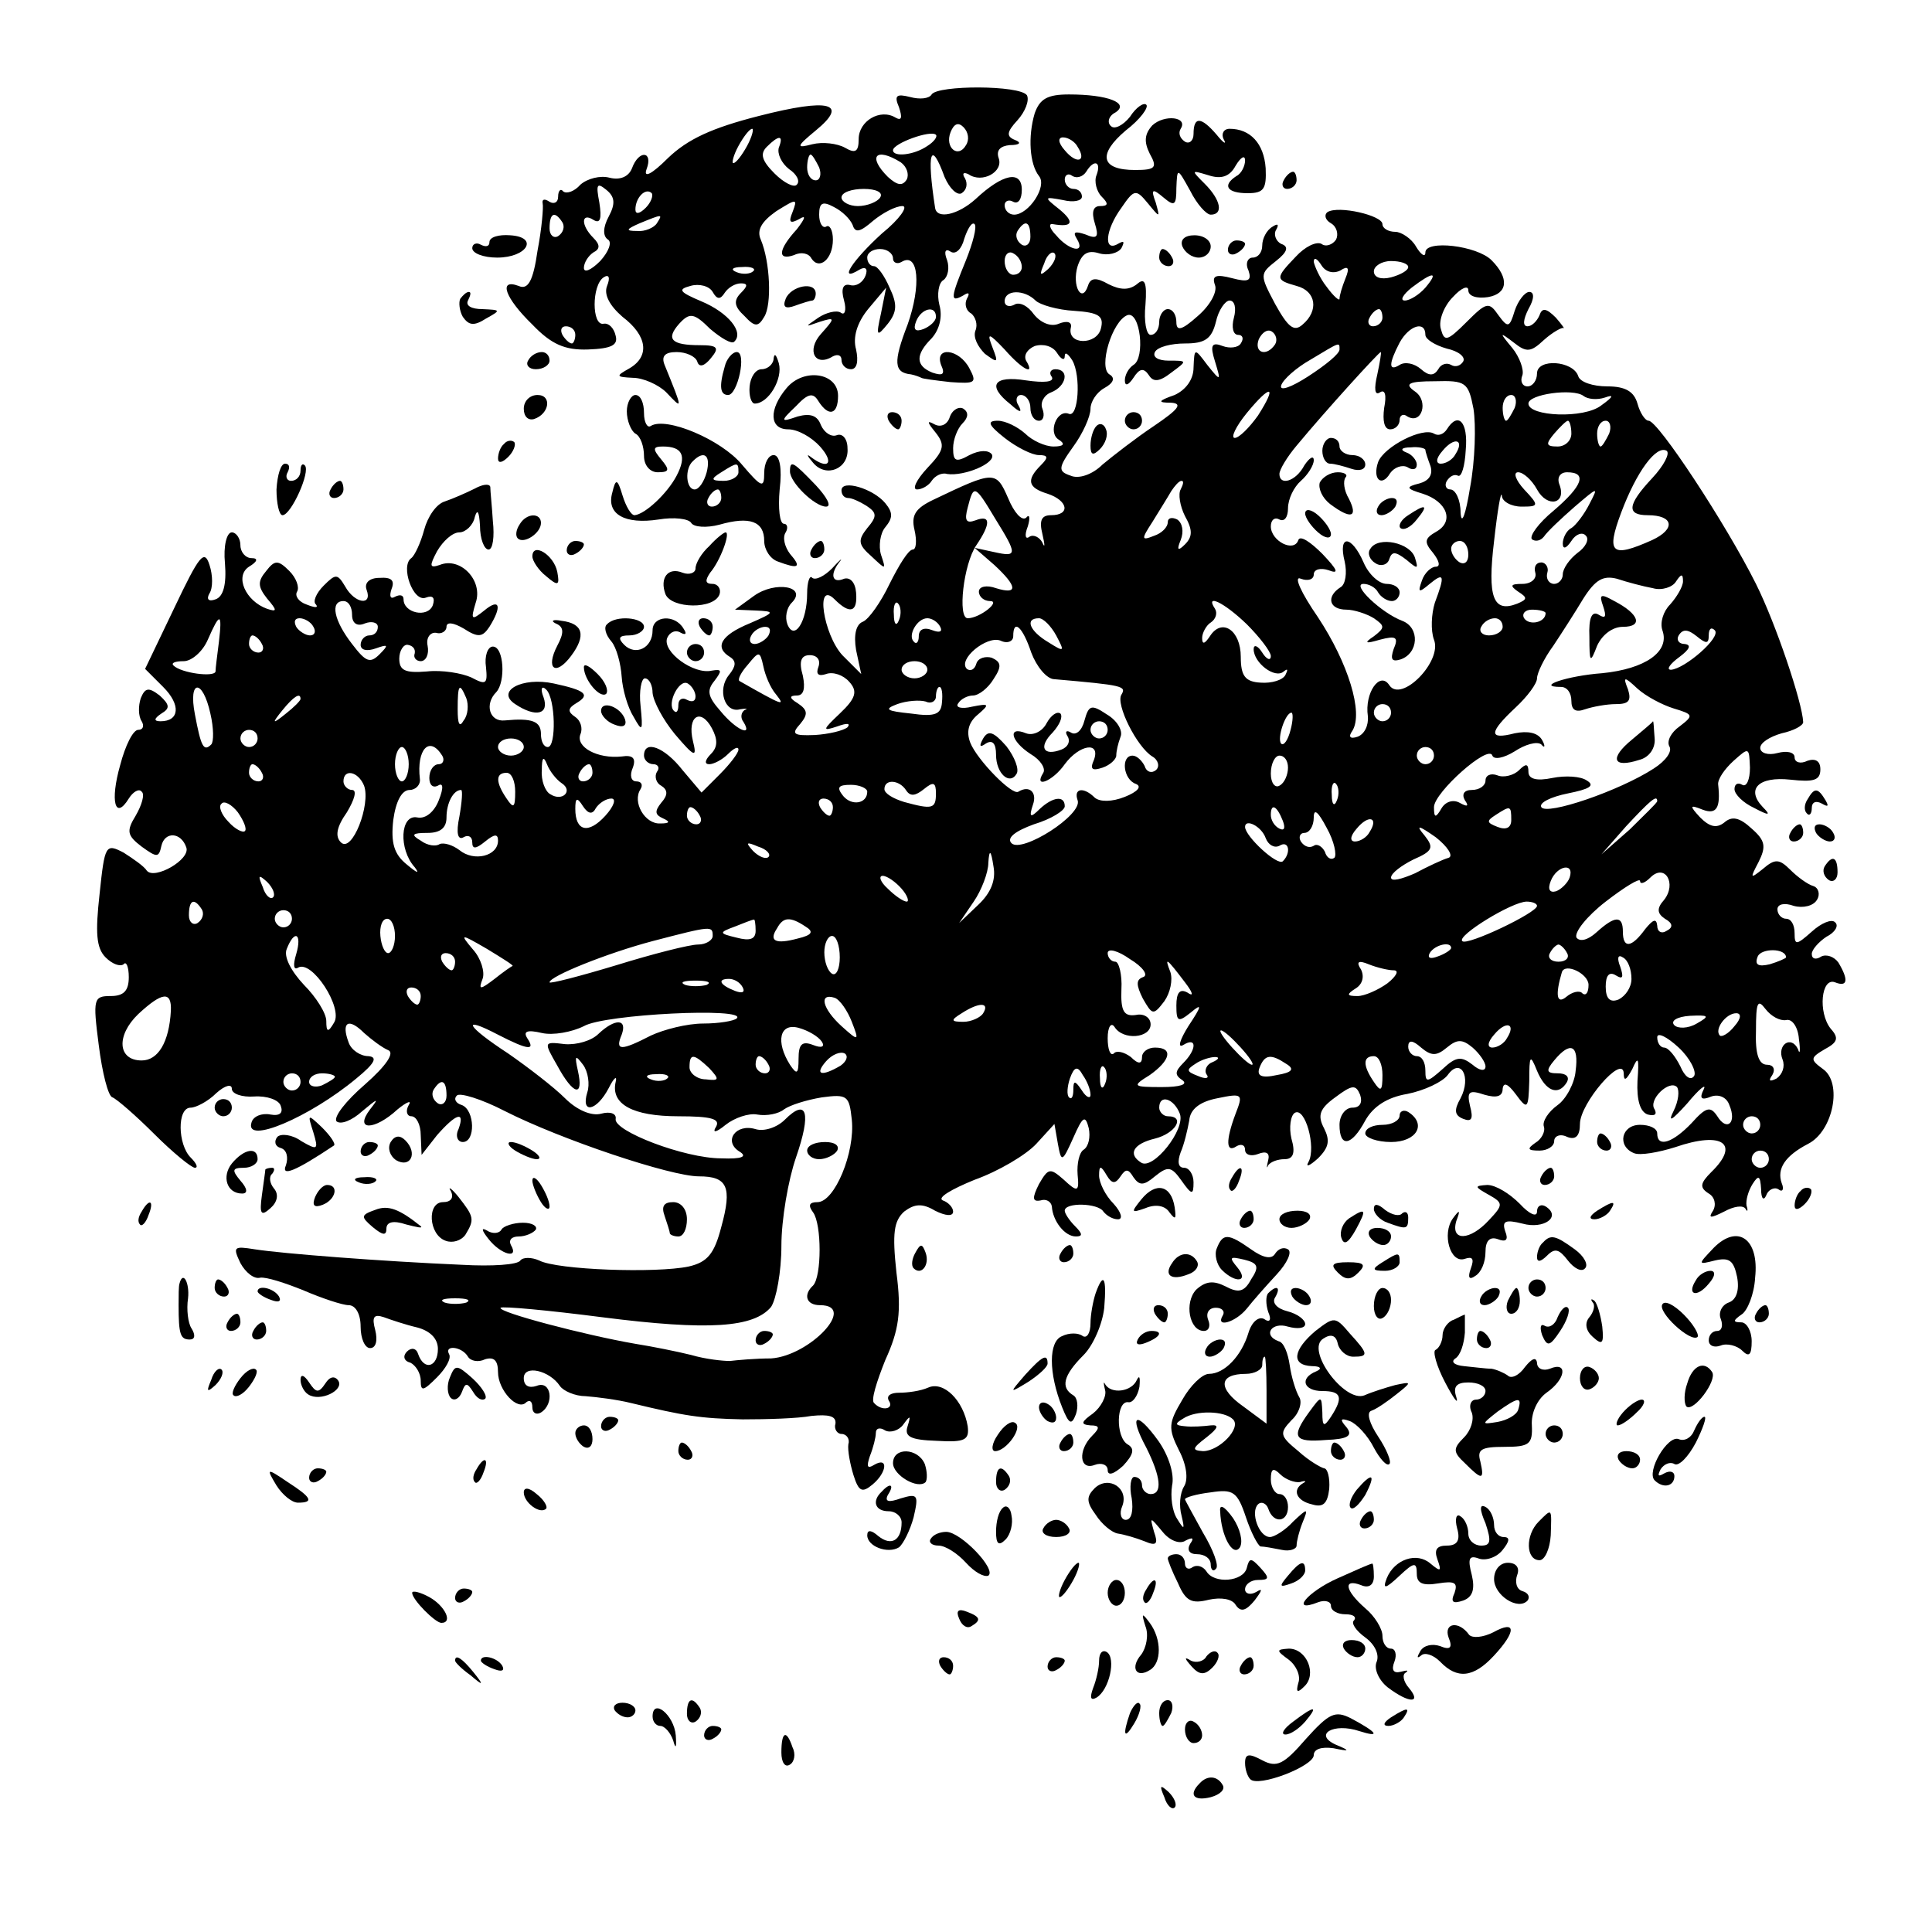 <?xml version="1.0" standalone="no"?>
<!DOCTYPE svg PUBLIC "-//W3C//DTD SVG 20010904//EN"
 "http://www.w3.org/TR/2001/REC-SVG-20010904/DTD/svg10.dtd">
<svg version="1.0" xmlns="http://www.w3.org/2000/svg"
 width="225pt" height="225pt" viewBox="0 0 225 225"
 preserveAspectRatio="xMidYMid meet">
<g transform="translate(0,225) scale(0.1,-0.1)"
fill="#000000" stroke="none">
<path d="M1085 2140 c-3 -5 -14 -6 -25 -3 -16 4 -19 2 -13 -12 4 -12 3 -16 -4
-12 -18 11 -43 -4 -43 -25 0 -15 -4 -17 -16 -10 -9 5 -26 7 -38 4 -19 -5 -19
-3 4 16 39 32 16 38 -66 17 -55 -14 -83 -27 -106 -49 -19 -19 -29 -24 -25 -13
8 21 -9 23 -17 1 -4 -10 -14 -14 -26 -11 -11 3 -26 -1 -34 -8 -7 -8 -16 -11
-20 -8 -3 4 -6 1 -6 -6 0 -7 -5 -9 -10 -6 -6 4 -9 3 -8 -2 1 -4 -1 -29 -6 -55
-5 -35 -11 -46 -22 -41 -24 9 -16 -14 16 -45 22 -23 38 -30 65 -29 27 1 35 5
32 16 -2 9 -8 15 -14 14 -14 -3 -14 45 0 54 6 4 8 0 4 -10 -4 -10 3 -23 18
-36 29 -22 32 -46 8 -60 -16 -9 -16 -10 4 -11 12 0 30 -8 39 -17 19 -20 20
-22 -2 32 -4 10 0 15 14 15 11 0 22 -5 24 -11 2 -7 8 -6 16 4 10 12 8 15 -13
15 -33 0 -40 7 -24 25 12 13 17 13 36 -6 13 -11 25 -18 28 -15 12 11 -7 34
-38 47 -26 11 -28 14 -13 18 10 3 22 0 26 -7 5 -9 9 -9 14 -1 4 6 12 11 19 11
8 0 8 -3 0 -11 -9 -9 -8 -16 4 -27 12 -13 16 -13 23 -1 9 14 7 64 -4 90 -5 11
1 21 18 33 24 15 25 15 19 -1 -5 -12 -3 -14 8 -8 8 5 7 1 -3 -12 -22 -24 -23
-37 -3 -30 8 4 17 2 20 -4 9 -14 25 -1 25 22 0 11 -4 18 -8 15 -4 -2 -8 4 -8
14 0 14 4 16 17 9 10 -5 19 -14 22 -21 3 -10 9 -8 24 5 11 9 26 17 34 17 7 0
-3 -15 -24 -32 -34 -31 -52 -58 -26 -42 7 4 10 1 7 -7 -3 -8 -11 -13 -18 -11
-8 2 -11 -4 -7 -18 3 -11 1 -18 -4 -14 -5 3 -17 0 -26 -6 -16 -11 -16 -11 1
-5 19 6 19 5 2 -14 -17 -19 -7 -39 14 -26 6 3 10 1 10 -4 0 -6 5 -11 11 -11 7
0 9 9 6 23 -4 14 1 31 14 47 l21 25 -6 -30 c-6 -27 -5 -28 8 -12 11 14 11 23
2 42 -6 14 -14 25 -18 25 -5 0 -8 5 -8 10 0 6 7 10 15 10 8 0 15 -5 15 -11 0
-5 5 -7 10 -4 20 12 23 -28 7 -73 -17 -44 -16 -56 4 -58 5 -1 10 -3 12 -4 1
-1 16 -3 34 -5 29 -2 31 -1 22 16 -12 23 -41 26 -33 4 5 -11 2 -13 -10 -9 -20
8 -20 21 -1 40 9 10 13 25 9 39 -3 12 -1 26 5 29 5 4 7 14 4 23 -4 10 -2 14 4
10 6 -4 13 3 16 15 4 12 9 20 12 17 3 -3 -2 -22 -10 -42 -18 -44 -19 -50 -3
-41 6 4 8 3 4 -4 -3 -6 -1 -14 5 -17 5 -4 8 -13 5 -20 -3 -8 3 -19 11 -27 15
-11 16 -11 9 7 -7 18 -5 18 14 -2 21 -24 36 -31 25 -13 -3 6 1 13 10 17 10 3
21 0 26 -8 5 -8 9 -9 9 -4 0 6 4 3 9 -5 10 -18 7 -66 -4 -62 -14 6 -25 -22
-12 -30 8 -5 6 -8 -6 -8 -10 0 -25 7 -33 15 -9 8 -23 15 -32 15 -13 0 -11 -5
8 -20 14 -11 32 -20 40 -20 11 0 11 -3 2 -12 -17 -17 -15 -26 8 -33 24 -8 27
-25 4 -25 -11 0 -14 -6 -10 -22 3 -13 3 -17 0 -10 -3 6 -10 10 -15 7 -5 -4 -6
2 -2 12 3 10 2 15 -2 10 -5 -4 -14 6 -21 23 -14 32 -16 32 -87 -2 -21 -10 -26
-18 -22 -35 3 -13 2 -23 -2 -23 -5 0 -16 -18 -27 -40 -10 -21 -24 -41 -31 -44
-8 -3 -11 -15 -8 -33 l6 -28 -22 22 c-22 24 -32 88 -9 65 18 -18 27 -15 25 8
-1 12 -7 18 -14 16 -14 -6 -17 5 -5 20 4 5 0 2 -9 -8 -9 -9 -19 -14 -23 -11
-3 4 -6 -5 -6 -18 0 -33 -15 -56 -23 -36 -3 8 -1 19 5 25 19 19 -19 26 -44 8
l-22 -16 24 -1 c23 -1 23 -2 -7 -15 -34 -14 -41 -28 -23 -39 8 -5 7 -11 -1
-21 -14 -17 -5 -45 13 -40 7 1 10 1 5 -1 -4 -3 -5 -9 -1 -14 11 -18 -9 -9 -27
13 -15 17 -16 24 -7 35 9 12 9 14 -3 12 -21 -5 -58 22 -52 38 3 7 10 10 16 6
6 -3 7 -1 3 5 -10 17 -36 15 -36 -2 0 -21 -20 -30 -33 -17 -8 8 -6 11 6 11 9
0 17 5 17 10 0 11 -33 14 -43 3 -4 -3 -2 -12 5 -20 6 -7 11 -26 12 -41 1 -15
7 -36 14 -47 10 -18 11 -17 8 13 -2 17 1 32 5 32 5 0 9 -8 9 -17 1 -10 12 -31
26 -48 23 -27 26 -28 21 -8 -7 29 9 39 22 15 7 -13 7 -22 -1 -30 -7 -7 -8 -12
-2 -12 5 0 15 5 22 12 7 7 12 9 12 5 0 -4 -10 -17 -22 -29 l-21 -21 -22 26
c-21 27 -45 36 -45 17 0 -5 5 -10 11 -10 5 0 8 -4 4 -9 -3 -5 -1 -13 5 -16 8
-5 8 -11 0 -20 -8 -10 -7 -14 2 -18 9 -4 8 -6 -3 -6 -18 -1 -33 25 -23 40 3 5
1 9 -5 9 -6 0 -8 7 -4 16 4 11 0 15 -13 13 -28 -3 -54 11 -48 26 3 7 0 16 -6
20 -9 6 -9 10 1 16 17 10 11 15 -26 23 -37 8 -68 -9 -45 -24 24 -16 40 -12 33
8 -4 10 -2 14 3 9 11 -10 12 -67 2 -67 -5 0 -8 7 -8 15 0 15 -10 19 -42 16
-18 -2 -24 19 -10 33 11 12 9 53 -4 53 -6 0 -10 -11 -8 -24 2 -20 0 -21 -17
-12 -11 5 -34 9 -52 7 -25 -2 -32 1 -32 15 0 9 5 17 10 16 6 -1 9 -5 8 -10 -2
-5 2 -9 7 -9 6 0 10 8 8 18 -2 9 3 16 10 15 6 -2 12 2 12 7 0 6 8 5 20 -2 17
-11 22 -10 30 2 15 24 12 34 -6 19 -15 -12 -16 -11 -10 9 9 26 -18 54 -42 44
-12 -4 -12 -1 -3 16 7 12 18 22 26 22 7 0 16 8 18 18 3 10 5 6 6 -10 0 -16 5
-28 10 -28 5 0 7 15 5 33 -1 17 -3 35 -3 40 -1 4 -9 3 -18 -2 -10 -5 -26 -12
-35 -15 -10 -3 -20 -18 -24 -33 -4 -15 -11 -30 -15 -33 -13 -9 2 -52 17 -46 8
3 11 0 8 -9 -6 -15 -34 -9 -34 7 0 5 -4 6 -10 3 -5 -3 -7 0 -4 9 4 10 0 14
-14 13 -12 0 -18 -6 -15 -14 7 -19 -14 -16 -25 4 -9 15 -11 15 -25 1 -9 -9
-13 -19 -9 -22 3 -4 -1 -4 -11 0 -9 3 -14 10 -11 15 3 5 -1 16 -9 24 -13 13
-17 13 -27 0 -10 -12 -10 -18 1 -32 12 -14 12 -16 0 -12 -25 9 -38 38 -21 49
10 6 11 10 3 10 -7 0 -13 7 -13 15 0 8 -5 15 -10 15 -6 0 -10 -16 -8 -36 2
-25 -2 -39 -11 -42 -8 -3 -11 0 -7 7 4 6 4 21 0 33 -6 19 -12 11 -41 -50 l-34
-71 21 -21 c21 -21 19 -40 -3 -40 -8 0 -8 3 1 9 10 6 10 10 -2 21 -13 10 -17
9 -22 -3 -3 -9 -3 -21 1 -27 3 -5 2 -10 -4 -10 -6 0 -15 -18 -21 -41 -12 -42
-6 -65 10 -39 5 8 12 12 15 8 4 -3 0 -16 -7 -28 -11 -18 -10 -23 7 -36 18 -13
20 -13 23 1 4 17 23 16 29 -2 5 -14 -37 -38 -46 -27 -3 5 -16 14 -27 21 -21
11 -22 9 -28 -48 -5 -45 -4 -63 7 -74 8 -8 17 -11 21 -8 3 4 6 -3 6 -15 0 -16
-6 -22 -21 -22 -20 0 -21 -3 -14 -57 4 -32 11 -60 16 -61 5 -2 27 -21 49 -43
21 -21 43 -39 47 -39 4 0 2 5 -5 12 -15 15 -16 58 0 58 6 0 20 7 30 17 10 9
18 11 18 5 0 -6 12 -10 26 -9 15 1 29 -4 31 -11 3 -8 -1 -12 -12 -10 -10 2
-20 -2 -22 -9 -9 -27 68 6 122 51 22 18 25 25 14 26 -9 0 -20 7 -23 16 -9 24
0 29 18 11 9 -8 21 -17 28 -20 8 -3 -2 -18 -27 -40 -22 -19 -37 -38 -33 -43 5
-4 18 1 30 12 18 15 20 16 9 2 -19 -25 5 -25 32 0 11 9 17 11 13 5 -4 -7 -2
-13 3 -13 6 0 11 -10 11 -22 l1 -23 18 23 c22 25 33 29 25 7 -4 -8 -1 -15 5
-15 15 0 14 37 -1 43 -7 2 -10 7 -6 11 3 4 29 -4 56 -18 65 -33 193 -76 226
-76 33 0 39 -12 26 -59 -8 -31 -16 -41 -38 -46 -38 -8 -153 -4 -174 7 -9 4
-19 4 -22 0 -3 -5 -33 -7 -68 -5 -93 4 -209 13 -241 18 -25 4 -26 3 -17 -16 6
-11 16 -19 23 -17 7 1 29 -6 51 -15 21 -9 45 -17 52 -17 8 0 14 -10 14 -25 0
-14 5 -25 11 -25 7 0 9 9 6 21 -4 15 -2 19 10 15 8 -3 26 -9 39 -12 15 -4 24
-13 24 -25 0 -21 -16 -26 -23 -6 -2 7 -8 8 -13 3 -5 -5 -4 -11 4 -13 6 -3 12
-12 12 -21 0 -13 3 -12 19 4 10 10 17 22 14 27 -6 11 15 9 22 -3 3 -5 12 -7
20 -3 10 3 15 -1 15 -15 0 -21 23 -46 33 -35 4 3 7 1 7 -6 0 -7 5 -9 10 -6 16
10 12 38 -5 31 -9 -3 -15 0 -15 9 0 16 30 9 42 -9 4 -6 18 -12 30 -12 13 -1
37 -4 53 -8 62 -15 81 -18 130 -19 28 0 64 1 80 4 20 2 29 0 28 -9 -2 -6 2
-12 7 -12 6 0 10 -6 8 -12 -1 -7 2 -23 6 -36 6 -19 10 -21 22 -11 17 14 19 33
2 23 -8 -5 -9 -2 -5 10 4 10 7 22 7 27 0 6 5 7 11 3 6 -3 16 0 21 7 8 11 9 11
5 -2 -4 -12 3 -16 34 -17 33 -2 38 1 36 17 -5 30 -28 53 -46 45 -9 -4 -24 -6
-34 -6 -9 0 -15 -3 -12 -9 7 -10 -8 -13 -17 -3 -4 3 3 25 13 50 16 35 19 56
13 102 -5 46 -3 60 9 71 12 9 21 10 36 1 12 -6 21 -7 21 -1 0 5 -6 11 -12 13
-7 3 10 13 37 24 28 10 60 29 72 42 l21 23 4 -23 c4 -22 5 -22 18 7 11 25 14
27 18 11 2 -10 0 -21 -6 -25 -5 -3 -8 -16 -7 -29 2 -20 0 -21 -16 -6 -16 14
-18 14 -29 -5 -8 -16 -8 -21 2 -19 6 2 12 -1 13 -7 1 -17 15 -35 28 -35 8 0 8
3 -1 12 -7 7 -12 15 -12 18 0 10 39 9 45 -1 4 -5 11 -9 17 -9 6 0 4 8 -5 18
-10 10 -17 25 -17 33 0 12 2 12 9 0 6 -10 10 -10 16 -1 6 9 9 9 15 -1 7 -10
12 -10 25 1 15 12 19 12 31 -5 12 -17 14 -17 14 -2 0 9 -5 17 -11 17 -7 0 -8
7 -4 18 4 9 8 26 10 37 1 13 12 22 33 26 29 6 30 5 21 -18 -12 -32 -11 -46 1
-38 5 3 10 2 10 -4 0 -6 7 -8 15 -5 10 4 14 1 12 -7 -2 -8 -2 -11 0 -6 3 4 11
7 19 7 10 0 13 7 8 24 -3 13 -1 27 4 30 12 7 25 -40 16 -57 -4 -7 1 -5 11 4
13 13 14 21 7 35 -8 15 -5 23 13 36 20 15 24 15 29 3 3 -9 0 -15 -9 -15 -8 0
-15 -9 -15 -20 0 -27 14 -25 30 5 9 16 25 27 49 31 20 4 41 14 47 22 15 21 28
-2 15 -27 -8 -14 -7 -20 3 -24 10 -4 12 0 8 15 -4 17 -1 19 17 13 14 -4 21 -2
21 7 1 8 6 6 15 -6 14 -19 15 -18 16 15 0 30 1 32 9 12 10 -24 25 -30 35 -13
3 6 -1 10 -11 10 -13 0 -14 3 -4 15 19 23 29 18 25 -12 -1 -14 -11 -33 -21
-40 -11 -8 -18 -19 -16 -25 2 -6 -3 -15 -10 -19 -10 -7 -9 -9 5 -9 9 0 17 5
17 11 0 6 7 9 15 5 10 -4 15 1 15 15 0 24 50 82 51 59 0 -10 3 -8 10 5 7 16 8
13 6 -14 -1 -22 3 -36 12 -39 8 -2 11 0 8 6 -8 11 17 35 26 26 3 -4 2 -16 -4
-28 -7 -14 -2 -11 16 9 14 17 23 24 19 16 -5 -10 -3 -13 9 -8 9 3 18 -1 21
-10 9 -21 -3 -31 -14 -13 -8 12 -13 11 -30 -8 -22 -23 -40 -29 -40 -12 0 6 -9
10 -20 10 -22 0 -27 -25 -7 -33 7 -3 29 1 48 7 55 19 76 4 42 -29 -13 -13 -14
-18 -3 -25 7 -4 9 -13 5 -20 -6 -9 -3 -9 13 -1 11 6 22 8 25 3 2 -4 3 -2 1 4
-1 6 2 17 7 25 7 11 9 10 10 -6 0 -11 3 -14 6 -7 2 6 9 10 14 7 5 -4 7 0 4 7
-6 17 4 32 31 46 29 15 40 71 17 87 -15 11 -15 13 2 23 15 8 17 13 7 24 -15
19 -11 60 5 54 15 -6 16 3 4 23 -5 7 -14 10 -20 7 -6 -4 -11 -3 -11 3 0 5 8
14 17 20 10 5 15 13 10 17 -4 4 -16 -1 -27 -11 -18 -16 -20 -16 -20 -2 0 10
-4 17 -10 17 -5 0 -10 5 -10 11 0 6 8 8 19 4 11 -3 23 0 27 7 4 6 2 14 -4 16
-7 2 -19 11 -27 19 -13 13 -18 13 -32 1 -15 -12 -15 -11 -5 8 9 18 8 25 -8 39
-14 13 -23 15 -32 7 -9 -7 -17 -5 -28 6 -13 14 -12 15 3 9 16 -6 21 2 18 29
-1 6 7 18 18 28 18 16 18 16 19 -8 0 -14 -4 -23 -9 -20 -5 3 -9 1 -9 -5 0 -6
10 -16 23 -22 17 -9 20 -9 10 1 -20 21 -5 36 32 32 27 -3 35 -1 35 12 0 10 -6
13 -15 10 -8 -4 -15 -2 -15 4 0 6 -9 8 -20 5 -11 -3 -20 0 -20 6 0 6 11 13 25
17 14 3 25 9 25 13 -1 23 -32 115 -55 161 -35 70 -114 190 -125 190 -4 0 -10
9 -13 20 -4 14 -14 20 -35 20 -17 0 -32 5 -34 12 -6 18 -48 21 -48 3 0 -8 -5
-15 -11 -15 -6 0 -9 6 -6 13 2 6 -3 21 -12 32 -15 18 -15 19 2 6 15 -12 20
-11 35 3 10 9 21 15 23 14 2 -2 -2 4 -9 12 -11 11 -16 12 -19 3 -3 -7 -9 -13
-14 -13 -6 0 -5 8 1 20 7 12 7 20 1 20 -5 0 -13 -10 -17 -22 -6 -20 -8 -20
-19 -5 -11 16 -14 15 -37 -8 -23 -23 -26 -23 -30 -8 -3 10 4 27 14 37 10 11
18 14 18 8 0 -7 10 -10 23 -8 23 4 25 22 4 43 -17 17 -77 24 -77 9 0 -6 -5 -3
-11 7 -5 9 -17 17 -24 17 -8 0 -15 4 -15 9 0 10 -51 22 -64 14 -4 -3 -3 -9 4
-13 7 -4 9 -13 6 -19 -4 -6 -12 -9 -17 -5 -6 3 -19 -3 -30 -15 -24 -25 -24
-27 1 -34 23 -6 26 -29 7 -45 -10 -9 -17 -3 -32 24 -18 34 -18 35 1 50 14 11
15 17 6 20 -6 3 -9 11 -6 16 4 7 2 8 -4 4 -7 -4 -12 -14 -12 -22 0 -8 -5 -14
-11 -14 -6 0 -9 -7 -5 -15 4 -12 0 -14 -19 -9 -19 5 -24 3 -20 -8 3 -8 -6 -24
-20 -36 -19 -17 -25 -18 -25 -7 0 8 -4 15 -10 15 -5 0 -10 -7 -10 -15 0 -8 -4
-15 -10 -15 -5 0 -8 16 -6 35 2 27 -1 32 -10 24 -9 -7 -19 -7 -33 0 -14 8 -21
8 -24 -2 -7 -21 -19 0 -12 23 5 15 12 19 25 15 10 -3 22 0 26 6 4 8 3 9 -4 5
-17 -10 -15 16 4 42 15 22 17 22 31 5 14 -17 14 -17 9 1 -6 16 -4 17 9 6 13
-11 15 -9 15 11 1 24 1 24 16 -3 8 -16 19 -28 24 -28 15 0 12 17 -7 36 -16 16
-16 16 4 10 15 -5 25 -2 32 11 6 10 11 13 11 6 0 -6 -4 -15 -10 -18 -17 -11
-11 -20 13 -20 19 0 22 5 21 29 -2 29 -18 46 -42 46 -7 0 -10 -6 -7 -12 4 -7
0 -5 -8 5 -18 21 -27 22 -27 1 0 -8 -5 -12 -10 -9 -6 4 -8 10 -5 15 9 14 -19
17 -33 4 -9 -10 -10 -19 -3 -33 9 -16 7 -19 -17 -19 -40 0 -44 18 -11 46 17
13 27 27 24 30 -3 3 -12 -3 -19 -14 -8 -10 -18 -15 -22 -11 -5 4 -3 12 5 16
17 11 -9 21 -54 21 -25 0 -34 -5 -40 -22 -8 -27 -6 -59 5 -73 10 -12 -12 -45
-29 -45 -6 0 -11 5 -11 11 0 5 5 7 10 4 6 -3 10 3 10 14 0 23 -22 19 -54 -11
-20 -18 -45 -24 -47 -10 -10 65 -5 80 11 36 6 -14 15 -22 20 -19 6 4 7 11 4
17 -4 6 -2 8 4 5 16 -11 41 3 35 19 -3 9 2 14 13 15 12 0 14 3 6 6 -10 4 -10
9 3 23 9 10 14 23 11 29 -8 12 -104 12 -111 1z m40 -59 c-9 -16 -25 -3 -18 15
4 10 9 12 15 6 6 -6 7 -15 3 -21z m-255 -1 c-6 -11 -13 -20 -16 -20 -2 0 0 9
6 20 6 11 13 20 16 20 2 0 0 -9 -6 -20z m210 0 c-16 -11 -40 -13 -40 -5 0 8
44 24 50 18 2 -2 -2 -8 -10 -13z m-173 -2 c-2 -7 3 -18 12 -25 9 -6 13 -14 9
-18 -3 -4 -15 2 -26 13 -15 15 -17 23 -9 31 14 14 20 14 14 -1z m348 1 c11
-17 -1 -21 -15 -4 -8 9 -8 15 -2 15 6 0 14 -5 17 -11z m-301 -24 c3 -8 1 -15
-4 -15 -6 0 -10 7 -10 15 0 8 2 15 4 15 2 0 6 -7 10 -15z m95 6 c7 -5 10 -14
7 -20 -5 -8 -11 -7 -22 3 -24 24 -14 35 15 17z m228 -15 c-3 -7 0 -19 6 -25 8
-8 8 -11 -2 -11 -8 0 -10 -7 -6 -20 5 -16 3 -19 -11 -13 -12 4 -15 3 -10 -5
11 -18 -9 -14 -24 4 -8 8 -9 14 -4 13 23 -4 26 2 8 17 -19 15 -18 15 4 11 12
-3 22 -1 22 4 0 5 -4 9 -10 9 -5 0 -10 5 -10 11 0 5 4 8 9 4 5 -3 12 -1 16 5
9 15 18 12 12 -4z m-568 -48 c-7 -13 -7 -23 -1 -27 5 -3 1 -14 -9 -25 -11 -11
-19 -14 -19 -8 0 6 5 14 11 18 8 4 8 9 0 17 -15 15 -14 30 0 21 8 -5 10 1 7
20 -4 21 -3 24 8 15 10 -8 11 -16 3 -31z m43 10 c-7 -7 -12 -8 -12 -2 0 14 12
26 19 19 2 -3 -1 -11 -7 -17z m273 12 c-3 -5 -15 -10 -26 -10 -10 0 -19 5 -19
10 0 6 12 10 26 10 14 0 23 -4 19 -10z m-370 -29 c3 -5 1 -12 -5 -16 -5 -3
-10 1 -10 9 0 18 6 21 15 7z m110 -1 c-3 -5 -14 -10 -23 -9 -14 0 -13 2 3 9
27 11 27 11 20 0z m435 -16 c0 -8 -5 -12 -10 -9 -6 4 -8 11 -5 16 9 14 15 11
15 -7z m-10 -35 c0 -5 -4 -9 -10 -9 -5 0 -10 7 -10 16 0 8 5 12 10 9 6 -3 10
-10 10 -16z m31 -2 c-10 -9 -11 -8 -5 6 3 10 9 15 12 12 3 -3 0 -11 -7 -18z
m340 -2 c9 6 11 3 6 -9 -4 -10 -7 -20 -7 -24 0 -3 -7 3 -15 14 -8 10 -14 24
-15 29 0 6 4 4 9 -4 5 -8 14 -10 22 -6z m79 4 c0 -4 -9 -9 -20 -12 -12 -3 -20
0 -20 7 0 6 9 12 20 12 11 0 20 -3 20 -7z m-763 -5 c-3 -3 -12 -4 -19 -1 -8 3
-5 6 6 6 11 1 17 -2 13 -5z m783 -19 c-7 -8 -18 -15 -24 -15 -6 0 -2 7 8 15
25 19 32 19 16 0z m-454 -15 c5 -5 26 -11 45 -12 29 -2 35 -6 31 -21 -5 -19
-39 -19 -35 1 2 7 -4 9 -14 5 -9 -4 -21 1 -29 11 -7 10 -17 15 -23 11 -6 -3
-11 -1 -11 4 0 14 23 14 36 1z m231 -20 c-3 -11 -1 -20 5 -20 5 0 7 -4 3 -10
-3 -5 -13 -6 -21 -3 -13 5 -15 1 -9 -18 7 -23 7 -24 -9 -4 -15 20 -15 20 -16
-3 0 -14 -9 -26 -22 -32 -20 -7 -20 -9 -4 -9 14 -1 8 -8 -20 -27 -21 -14 -48
-35 -60 -45 -12 -12 -28 -17 -37 -13 -15 5 -15 9 3 34 11 15 20 35 20 44 0 8
7 19 16 24 11 6 13 12 6 16 -13 8 3 62 21 69 15 5 21 -50 7 -58 -6 -4 -10 -12
-10 -18 0 -7 4 -6 10 3 7 11 12 12 18 3 5 -8 12 -8 26 3 19 14 19 14 -3 14
-12 0 -19 4 -16 10 3 6 19 10 35 10 23 0 31 5 36 25 3 14 11 25 16 25 6 0 8
-9 5 -20z m-347 1 c0 -5 -7 -11 -14 -14 -10 -4 -13 -1 -9 9 6 15 23 19 23 5z
m520 -1 c0 -5 -5 -10 -11 -10 -5 0 -7 5 -4 10 3 6 8 10 11 10 2 0 4 -4 4 -10z
m-940 -20 c0 -5 -2 -10 -4 -10 -3 0 -8 5 -11 10 -3 6 -1 10 4 10 6 0 11 -4 11
-10z m815 -11 c-10 -15 -25 -10 -19 6 4 8 10 12 15 9 5 -3 7 -10 4 -15z m175
11 c0 -5 11 -12 25 -16 14 -3 22 -10 19 -15 -3 -5 -9 -7 -14 -4 -5 3 -12 1
-15 -5 -5 -8 -11 -8 -20 0 -8 7 -19 9 -25 5 -13 -8 -13 1 0 26 11 20 30 26 30
9z m-100 -17 c0 -5 -16 -18 -36 -31 -20 -13 -34 -18 -32 -11 2 7 18 21 34 30
35 21 34 21 34 12z m44 -29 c-4 -17 -3 -25 3 -21 6 4 8 -3 5 -18 -2 -15 0 -25
7 -25 6 0 11 5 11 11 0 5 4 8 9 4 17 -10 25 18 9 29 -13 9 -8 12 23 12 36 1
39 -1 45 -32 3 -19 2 -60 -4 -92 -5 -31 -10 -45 -11 -29 0 15 -6 27 -12 27 -5
0 -7 5 -4 10 4 6 9 8 13 6 4 -2 8 11 9 30 3 33 -9 45 -22 24 -4 -6 -10 -8 -15
-5 -13 8 -58 -15 -65 -33 -7 -20 4 -30 14 -13 5 7 14 10 20 7 6 -4 11 -3 11 3
0 5 -6 12 -12 14 -8 3 -6 6 5 6 9 1 17 -1 17 -3 0 -2 3 -11 6 -19 3 -10 -2
-17 -13 -20 -16 -4 -16 -6 4 -12 28 -9 37 -32 16 -44 -14 -8 -15 -12 -4 -25 7
-9 9 -16 3 -16 -5 0 -13 -7 -16 -16 -5 -14 -4 -15 9 -4 17 14 18 10 6 -22 -4
-13 -5 -32 -1 -43 10 -25 -38 -74 -52 -53 -11 17 -29 -9 -25 -36 1 -11 -4 -21
-12 -24 -9 -3 -11 0 -6 7 13 21 -5 79 -40 132 -20 29 -29 49 -20 45 8 -3 15
-1 15 5 0 6 8 8 17 5 13 -5 11 0 -7 19 -14 14 -26 22 -28 16 -5 -15 -32 -1
-32 16 0 8 5 11 10 8 6 -3 10 3 10 13 0 11 7 25 15 32 8 7 15 18 15 24 0 6 -5
3 -11 -6 -10 -19 -29 -24 -29 -10 0 5 9 20 20 33 34 41 95 108 98 109 1 0 -1
-12 -4 -26z m-139 -48 c-10 -14 -22 -26 -27 -26 -5 0 1 13 14 29 28 34 36 33
13 -3z m404 21 c11 4 10 1 -4 -9 -20 -16 -85 -13 -85 2 0 11 52 18 64 9 5 -4
16 -5 25 -2z m-105 -12 c-4 -8 -8 -15 -10 -15 -2 0 -4 7 -4 15 0 8 4 15 10 15
5 0 7 -7 4 -15z m66 -30 c0 -8 -7 -15 -16 -15 -14 0 -14 3 -4 15 7 8 14 15 16
15 2 0 4 -7 4 -15z m44 0 c-4 -8 -8 -15 -10 -15 -2 0 -4 7 -4 15 0 8 4 15 10
15 5 0 7 -7 4 -15z m-179 -24 c-3 -6 -11 -11 -17 -11 -6 0 -6 6 2 15 14 17 26
13 15 -4z m229 -28 c-29 -31 -30 -43 -5 -43 30 0 33 -16 5 -29 -47 -21 -54
-16 -36 32 18 48 41 79 53 72 4 -3 -3 -17 -17 -32z m-134 -13 c12 -22 35 -17
26 6 -3 8 1 14 9 14 24 0 18 -16 -16 -45 -17 -14 -28 -29 -25 -33 4 -3 10 -2
14 3 4 6 20 21 36 35 27 23 28 24 17 3 -6 -12 -16 -25 -21 -28 -6 -3 -10 -12
-10 -18 0 -7 4 -6 10 3 5 8 13 11 17 6 4 -4 0 -13 -10 -20 -9 -7 -17 -18 -17
-25 0 -6 -5 -11 -10 -11 -6 0 -10 6 -8 13 2 6 -2 12 -7 12 -6 0 -9 -5 -7 -12
2 -7 -5 -13 -15 -13 -14 0 -15 -2 -5 -9 11 -7 11 -9 -1 -14 -28 -11 -35 7 -27
73 4 36 8 59 9 53 0 -7 11 -13 23 -13 20 0 21 1 3 20 -10 11 -13 20 -7 20 6 0
16 -9 22 -20z m-415 0 c-3 -5 -1 -19 5 -31 9 -16 9 -24 0 -33 -8 -8 -10 -7 -5
5 4 10 2 20 -4 24 -6 3 -11 2 -11 -3 0 -6 -7 -13 -16 -16 -15 -6 -15 -4 -2 16
8 13 18 29 22 36 4 6 9 12 12 12 3 0 2 -4 -1 -10z m-216 -34 c26 -42 26 -45
-1 -39 l-23 5 23 -20 c27 -25 28 -35 2 -27 -11 4 -20 2 -20 -4 0 -6 6 -11 13
-11 13 0 -12 -20 -26 -20 -12 0 -5 63 10 85 17 25 17 36 -1 29 -11 -4 -13 0
-9 15 7 27 8 27 32 -13z m551 -42 c0 -8 -4 -12 -10 -9 -5 3 -10 10 -10 16 0 5
5 9 10 9 6 0 10 -7 10 -16z m215 -39 c10 -3 23 1 27 8 6 9 8 9 8 0 0 -6 -7
-18 -15 -27 -8 -8 -12 -21 -9 -30 9 -25 -20 -45 -70 -50 -41 -3 -79 -16 -48
-16 7 0 12 -7 12 -16 0 -11 5 -14 16 -10 9 3 25 6 36 6 15 0 18 4 14 17 -6 15
-5 16 11 1 10 -9 29 -19 42 -23 23 -7 24 -8 7 -21 -10 -7 -15 -17 -12 -23 4
-6 -4 -17 -18 -26 -40 -26 -125 -55 -131 -45 -3 5 11 12 31 16 25 5 32 9 22
15 -7 5 -25 6 -40 3 -19 -4 -28 -1 -28 7 0 10 -3 10 -11 2 -6 -6 -18 -9 -25
-6 -8 3 -14 0 -14 -6 0 -6 -7 -11 -16 -11 -9 0 -12 -5 -8 -12 5 -7 3 -8 -6 -3
-7 4 -16 2 -21 -6 -7 -12 -9 -12 -9 1 0 17 64 74 68 60 2 -5 13 -3 26 5 12 8
26 12 31 8 4 -5 5 -2 1 5 -5 9 -17 11 -32 8 -31 -8 -30 1 1 30 14 13 25 28 25
34 0 6 8 23 19 38 10 15 26 40 35 55 14 22 23 27 39 23 12 -4 31 -9 42 -11z
m-1515 -31 c0 -10 6 -14 15 -10 8 3 15 1 15 -4 0 -6 -4 -10 -10 -10 -5 0 -10
-5 -10 -11 0 -6 7 -8 18 -4 14 5 15 4 4 -7 -11 -11 -16 -9 -32 12 -21 27 -26
50 -10 50 6 0 10 -7 10 -16z m637 -6 c-3 -8 -6 -5 -6 6 -1 11 2 17 5 13 3 -3
4 -12 1 -19z m405 -5 c15 -15 28 -32 28 -37 0 -6 -5 -4 -10 4 -5 8 -10 10 -10
4 0 -16 25 -35 35 -26 5 4 5 2 2 -4 -3 -6 -16 -10 -29 -9 -18 1 -23 8 -23 30
0 31 -22 46 -36 24 -6 -9 -9 -10 -9 -2 0 6 5 15 10 18 6 4 8 11 5 16 -12 18
10 8 37 -18z m348 13 c0 -11 -19 -15 -25 -6 -3 5 1 10 9 10 9 0 16 -2 16 -4z
m-1545 -33 c-2 -16 -4 -31 -4 -35 -1 -7 -40 -2 -49 7 -3 3 2 5 12 5 9 0 22 11
28 25 14 32 17 32 13 -2z m110 17 c3 -5 2 -10 -4 -10 -5 0 -13 5 -16 10 -3 6
-2 10 4 10 5 0 13 -4 16 -10z m730 0 c3 -6 -1 -7 -9 -4 -10 4 -16 1 -16 -7 0
-7 -3 -10 -6 -6 -7 7 4 27 16 27 5 0 12 -4 15 -10z m135 -10 c10 -19 10 -20
-9 -8 -22 13 -28 28 -11 28 5 0 14 -9 20 -20z m520 10 c0 -5 -7 -10 -16 -10
-8 0 -12 5 -9 10 3 6 10 10 16 10 5 0 9 -4 9 -10z m-855 -10 c-3 -5 -11 -10
-16 -10 -6 0 -7 5 -4 10 3 6 11 10 16 10 6 0 7 -4 4 -10z m306 -20 c6 -16 18
-31 27 -31 80 -7 84 -8 78 -18 -7 -11 18 -61 36 -72 7 -4 9 -12 4 -16 -5 -4
-11 -2 -13 5 -3 6 -9 12 -14 12 -14 0 -11 -28 4 -33 7 -3 2 -9 -13 -15 -15 -6
-29 -6 -35 -1 -13 13 -25 11 -20 -3 6 -17 -65 -62 -77 -50 -6 6 4 14 26 22 20
6 36 16 36 21 0 13 -14 11 -29 -3 -11 -11 -13 -10 -8 5 5 14 -4 23 -17 15 -7
-5 -48 37 -56 57 -5 13 -2 24 9 33 14 12 13 13 -7 9 -12 -3 -20 -1 -16 4 3 5
11 9 17 9 7 0 18 9 24 19 10 15 9 20 -2 25 -7 2 -16 0 -18 -7 -2 -7 -7 -9 -11
-6 -11 11 23 39 39 33 8 -4 15 -1 15 5 0 21 11 11 21 -19z m789 20 c0 8 3 10
7 6 8 -8 -35 -45 -51 -46 -6 0 -1 7 10 15 12 9 14 14 6 15 -7 0 -10 5 -7 10 5
8 11 7 21 -1 11 -9 14 -9 14 1z m-1685 -10 c3 -5 1 -10 -4 -10 -6 0 -11 5 -11
10 0 6 2 10 4 10 3 0 8 -4 11 -10z m599 -59 c11 -14 8 -13 -43 16 -2 2 2 10
10 19 13 16 14 16 18 -2 2 -10 8 -25 15 -33z m49 32 c-3 -8 0 -11 9 -8 8 3 20
-1 27 -9 10 -11 8 -19 -11 -37 -20 -19 -21 -21 -3 -15 11 4 16 4 12 -1 -5 -4
-22 -8 -38 -9 -25 -1 -28 1 -17 13 9 11 9 16 -3 24 -10 6 -10 9 -1 9 8 0 10 8
7 23 -5 17 -2 24 8 24 9 0 13 -6 10 -14z m127 -3 c0 -5 -7 -10 -15 -10 -8 0
-15 5 -15 10 0 6 7 10 15 10 8 0 15 -4 15 -10z m-270 -31 c0 -6 -4 -7 -10 -4
-5 3 -10 1 -10 -6 0 -7 -2 -10 -5 -7 -9 8 6 38 16 32 5 -3 9 -10 9 -15z m-565
-20 c4 -17 4 -33 1 -36 -9 -9 -12 -2 -19 35 -8 41 9 42 18 1z m298 18 c3 -8 2
-20 -3 -26 -5 -9 -7 -4 -7 13 0 29 2 32 10 13z m554 -5 c-1 -14 -8 -17 -36
-13 -29 3 -32 5 -16 11 11 4 26 5 33 3 6 -3 12 0 12 6 0 6 2 11 4 11 3 0 4 -8
3 -18z m-747 4 c0 -2 -8 -10 -17 -17 -16 -13 -17 -12 -4 4 13 16 21 21 21 13z
m1270 -16 c0 -5 -4 -10 -10 -10 -5 0 -10 5 -10 10 0 6 5 10 10 10 6 0 10 -4
10 -10z m-117 -20 c-3 -12 -8 -19 -11 -16 -5 6 5 36 12 36 2 0 2 -9 -1 -20z
m-1203 -10 c0 -5 -4 -10 -10 -10 -5 0 -10 5 -10 10 0 6 5 10 10 10 6 0 10 -4
10 -10z m310 -10 c0 -5 -7 -10 -15 -10 -8 0 -15 5 -15 10 0 6 7 10 15 10 8 0
15 -4 15 -10z m-134 -20 c0 -11 -4 -20 -8 -20 -4 0 -8 9 -8 20 0 11 4 20 8 20
4 0 8 -9 8 -20z m39 10 c3 -5 1 -10 -4 -10 -6 0 -11 -7 -11 -16 0 -8 4 -12 10
-9 6 4 7 -2 1 -17 -5 -13 -15 -22 -25 -20 -20 4 -22 -37 -3 -58 6 -8 3 -7 -9
3 -15 12 -19 25 -16 52 3 22 10 35 19 35 7 0 13 6 12 13 -4 34 11 51 26 27z
m1155 0 c0 -5 -4 -10 -10 -10 -5 0 -10 5 -10 10 0 6 5 10 10 10 6 0 10 -4 10
-10z m-1016 -32 c14 -9 1 -22 -13 -13 -6 3 -11 16 -10 28 0 15 2 17 6 7 3 -8
11 -18 17 -22z m846 18 c0 -8 -4 -18 -10 -21 -5 -3 -10 3 -10 14 0 12 5 21 10
21 6 0 10 -6 10 -14z m-1195 -6 c3 -5 1 -10 -4 -10 -6 0 -11 5 -11 10 0 6 2
10 4 10 3 0 8 -4 11 -10z m385 0 c0 -5 -5 -10 -11 -10 -5 0 -7 5 -4 10 3 6 8
10 11 10 2 0 4 -4 4 -10z m-266 -15 c8 -22 -14 -79 -27 -66 -7 7 -5 18 7 35 9
15 12 26 6 26 -5 0 -10 5 -10 10 0 15 17 12 24 -5z m176 -7 c0 -19 -2 -20 -10
-8 -13 19 -13 30 0 30 6 0 10 -10 10 -22z m410 0 c0 -14 -18 -17 -28 -5 -8 10
-6 13 9 13 10 0 19 -4 19 -8z m45 2 c5 -8 11 -7 21 1 11 9 14 8 14 -5 0 -18
-4 -19 -37 -10 -13 4 -23 10 -23 15 0 12 17 11 25 -1z m502 -12 c-3 -8 -6 -5
-6 6 -1 11 2 17 5 13 3 -3 4 -12 1 -19z m-1022 -19 c-4 -19 -2 -28 5 -24 5 3
10 1 10 -6 0 -8 4 -8 15 1 11 9 15 9 15 1 0 -18 -28 -25 -45 -11 -8 6 -18 9
-23 7 -4 -3 -14 -2 -22 4 -12 7 -10 9 8 9 15 0 22 6 22 18 0 17 8 32 17 32 2
0 1 -14 -2 -31z m-250 -17 c-2 -2 -11 2 -19 11 -8 8 -12 18 -8 21 3 4 12 -1
19 -10 7 -10 11 -20 8 -22z m409 27 c4 6 12 11 18 11 6 0 3 -9 -7 -20 -20 -22
-35 -18 -35 8 0 13 2 14 9 3 6 -9 11 -10 15 -2z m276 1 c0 -5 -2 -10 -4 -10
-3 0 -8 5 -11 10 -3 6 -1 10 4 10 6 0 11 -4 11 -10z m960 7 c0 -2 -15 -16 -32
-33 l-33 -29 29 33 c28 30 36 37 36 29z m-1115 -17 c3 -5 1 -10 -4 -10 -6 0
-11 5 -11 10 0 6 2 10 4 10 3 0 8 -4 11 -10z m679 -6 c3 -8 2 -12 -4 -9 -6 3
-10 10 -10 16 0 14 7 11 14 -7z m60 -43 c-4 -3 -9 0 -11 7 -3 6 -9 10 -13 7
-5 -3 -11 -1 -15 5 -3 5 -1 10 4 10 6 0 11 8 11 18 0 11 5 7 15 -12 9 -16 12
-32 9 -35z m206 44 c0 -9 -6 -12 -16 -8 -13 5 -13 7 -2 14 17 11 18 11 18 -6z
m-165 -14 c-3 -6 -11 -11 -17 -11 -6 0 -6 6 2 15 14 17 26 13 15 -4z m-121 -7
c3 -8 10 -12 16 -9 11 7 14 -8 4 -18 -6 -6 -44 29 -44 40 0 10 19 1 24 -13z
m213 -23 c-7 -2 -24 -10 -39 -18 -16 -7 -28 -10 -28 -5 0 5 12 14 26 21 23 10
24 14 13 28 -11 13 -7 12 13 -2 14 -11 21 -22 15 -24z m-792 1 c-3 -3 -11 0
-18 7 -9 10 -8 11 6 5 10 -3 15 -9 12 -12z m244 -56 l-22 -21 17 25 c9 13 17
34 17 45 1 16 3 16 6 -4 3 -16 -3 -31 -18 -45z m689 32 c-2 -6 -10 -14 -16
-16 -7 -2 -10 2 -6 12 7 18 28 22 22 4z m110 -26 c-9 -10 -8 -16 1 -22 9 -5
10 -10 2 -14 -6 -4 -11 -1 -11 6 -1 9 -5 7 -14 -4 -16 -22 -26 -23 -26 -3 0
19 -9 19 -31 -1 -10 -9 -19 -11 -23 -6 -3 6 12 25 34 42 22 17 40 28 40 24 0
-4 5 -3 12 4 17 17 31 -7 16 -26z m-1620 3 c-3 -3 -9 2 -12 12 -6 14 -5 15 5
6 7 -7 10 -15 7 -18z m732 10 c7 -8 9 -15 6 -15 -4 0 -14 7 -22 15 -9 8 -11
15 -6 15 5 0 15 -7 22 -15z m-815 -24 c3 -5 1 -12 -5 -16 -5 -3 -10 1 -10 9 0
18 6 21 15 7z m1555 4 c0 -8 -82 -47 -87 -41 -7 6 58 46 75 46 6 0 12 -2 12
-5z m-1450 -15 c0 -5 -4 -10 -10 -10 -5 0 -10 5 -10 10 0 6 5 10 10 10 6 0 10
-4 10 -10z m120 -20 c0 -11 -4 -20 -8 -20 -4 0 -8 9 -9 20 -1 11 2 20 8 20 5
0 9 -9 9 -20z m420 6 c0 -10 -7 -12 -22 -8 -21 5 -21 6 -2 13 10 4 20 8 22 8
1 1 2 -5 2 -13z m58 5 c10 -6 8 -10 -9 -14 -26 -7 -34 -3 -24 12 7 13 15 14
33 2z m-108 -11 c0 -5 -8 -10 -17 -10 -10 0 -53 -11 -95 -24 -43 -13 -78 -22
-78 -20 0 7 67 34 120 48 69 18 70 18 70 6z m-485 -21 c-4 -13 -3 -19 2 -16
16 10 53 -47 42 -64 -7 -12 -9 -11 -9 2 0 9 -12 28 -26 42 -15 16 -24 33 -20
42 9 23 18 18 11 -6z m252 -14 c-1 0 -11 -7 -21 -15 -17 -13 -19 -13 -14 0 3
8 -2 24 -11 34 -16 19 -15 19 16 1 18 -11 31 -19 30 -20z m381 10 c0 -13 -4
-22 -9 -19 -5 3 -9 14 -9 25 0 10 4 19 9 19 5 0 9 -11 9 -25z m353 -23 c-8 -3
-8 -9 0 -25 11 -19 12 -20 25 -3 7 10 10 25 7 34 -7 18 -5 17 17 -12 10 -13
10 -17 3 -12 -9 5 -13 0 -13 -15 0 -19 2 -20 17 -8 13 11 13 8 -3 -16 -10 -16
-13 -26 -6 -22 16 10 16 -5 0 -21 -10 -10 -10 -14 -1 -20 7 -5 -3 -8 -24 -8
-34 0 -35 1 -14 14 24 17 28 32 6 32 -8 0 -15 -5 -15 -11 0 -8 -4 -9 -13 0 -8
6 -17 8 -20 4 -4 -3 -7 5 -7 18 0 13 4 19 8 13 10 -16 42 -13 42 3 0 8 -8 13
-17 11 -14 -2 -18 4 -17 30 1 17 -3 32 -7 32 -5 0 -9 5 -9 10 0 6 12 3 26 -7
15 -9 22 -19 15 -21z m359 34 c0 -2 -7 -7 -16 -10 -8 -3 -12 -2 -9 4 6 10 25
14 25 6z m135 -6 c3 -5 -1 -10 -10 -10 -9 0 -13 5 -10 10 3 6 8 10 10 10 2 0
7 -4 10 -10z m255 -5 c0 -1 -9 -5 -19 -8 -13 -3 -18 -1 -14 9 4 10 33 10 33
-1z m-1550 -5 c0 -5 -2 -10 -4 -10 -3 0 -8 5 -11 10 -3 6 -1 10 4 10 6 0 11
-4 11 -10z m1370 -20 c0 -10 -7 -20 -15 -24 -10 -4 -15 1 -15 15 0 13 4 18 12
13 8 -5 9 -2 5 10 -4 10 -3 15 3 11 6 -3 10 -14 10 -25z m-277 10 c7 0 3 -7
-7 -15 -11 -8 -27 -15 -35 -15 -13 0 -13 2 -2 9 8 5 10 14 6 22 -6 9 -3 11 9
6 10 -4 23 -7 29 -7z m227 -17 c0 -9 -3 -13 -7 -10 -3 4 -12 2 -19 -4 -11 -9
-13 2 -5 29 4 11 31 -2 31 -15z m-1027 0 c-7 -2 -19 -2 -25 0 -7 3 -2 5 12 5
14 0 19 -2 13 -5z m42 -3 c3 -6 -1 -7 -9 -4 -18 7 -21 14 -7 14 6 0 13 -4 16
-10z m-375 -10 c0 -5 -2 -10 -4 -10 -3 0 -8 5 -11 10 -3 6 -1 10 4 10 6 0 11
-4 11 -10z m-291 -17 c-2 -37 -15 -58 -34 -58 -28 0 -30 29 -4 54 28 26 39 27
38 4z m793 -13 c9 -23 8 -23 -12 -5 -22 20 -27 39 -8 33 6 -2 15 -15 20 -28z
m1088 2 c7 2 14 -8 15 -22 2 -14 1 -19 -1 -12 -8 17 -25 5 -18 -12 3 -8 0 -17
-7 -22 -8 -4 -10 -3 -5 4 4 7 1 12 -6 12 -10 0 -14 13 -13 40 0 33 2 37 11 25
7 -9 17 -14 24 -13z m-935 8 c-3 -5 -14 -10 -23 -10 -15 0 -15 2 -2 10 20 13
33 13 25 0z m-287 -6 c-3 -3 -21 -6 -39 -6 -19 0 -46 -7 -61 -14 -35 -18 -42
-18 -34 1 7 19 -8 19 -27 1 -8 -8 -25 -13 -39 -12 -25 3 -25 3 -9 -25 19 -35
31 -37 24 -6 -4 18 -3 19 6 7 6 -8 8 -23 5 -32 -8 -26 11 -22 25 5 6 12 10 15
8 7 -6 -26 20 -40 73 -40 38 0 49 -3 44 -12 -5 -8 0 -7 11 2 10 8 27 14 37 12
11 -2 25 1 31 6 7 5 26 11 44 14 30 4 32 2 35 -26 4 -38 -20 -96 -40 -96 -10
0 -11 -4 -5 -12 10 -14 10 -74 0 -85 -12 -11 -8 -23 8 -23 44 0 -12 -59 -57
-62 -18 0 -40 -2 -48 -3 -8 0 -28 2 -45 7 -16 4 -46 10 -65 13 -58 10 -161 37
-157 42 2 2 56 -3 118 -11 125 -16 177 -12 197 12 6 9 12 41 12 71 0 31 8 77
17 103 18 52 13 70 -13 44 -9 -9 -24 -14 -34 -11 -23 7 -38 -14 -19 -26 10 -6
3 -9 -21 -8 -43 0 -126 32 -123 46 1 6 -6 9 -17 6 -11 -3 -28 4 -42 18 -13 13
-43 36 -66 52 -49 32 -56 45 -12 22 35 -18 44 -19 34 -4 -5 8 0 10 17 6 13 -3
35 1 49 8 24 14 191 22 178 9z m1118 -6 c-10 -6 -22 -6 -26 -2 -5 5 3 10 18
11 22 1 24 0 8 -9z m44 -3 c-7 -9 -15 -13 -17 -11 -7 7 7 26 19 26 6 0 6 -6
-2 -15z m-1063 -18 c4 -6 0 -8 -10 -4 -13 5 -17 1 -17 -16 0 -18 -2 -19 -10
-7 -17 27 -12 49 10 43 11 -3 23 -10 27 -16z m798 4 c-3 -6 -11 -11 -17 -11
-6 0 -6 6 2 15 14 17 26 13 15 -4z m-310 -11 c10 -11 16 -20 13 -20 -3 0 -13
9 -23 20 -10 11 -16 20 -13 20 3 0 13 -9 23 -20z m528 -33 c-4 -6 -11 -1 -16
11 -6 12 -14 22 -19 22 -4 0 -8 5 -8 12 0 6 11 1 25 -12 13 -12 21 -28 18 -33z
m-288 33 c12 10 18 10 30 0 8 -7 15 -17 15 -22 0 -6 -7 -5 -15 2 -13 10 -19
10 -35 -5 -18 -16 -20 -16 -20 -2 0 10 -4 17 -10 17 -5 0 -10 5 -10 11 0 8 5
8 15 -1 12 -10 18 -10 30 0z m-706 -21 c-22 -13 -31 -11 -17 5 7 8 17 12 22 9
4 -3 2 -9 -5 -14z m-153 -3 c12 -13 12 -15 -4 -13 -10 0 -19 7 -19 14 0 17 5
16 23 -1z m69 4 c3 -5 1 -10 -4 -10 -6 0 -11 5 -11 10 0 6 2 10 4 10 3 0 8 -4
11 -10z m517 3 c-6 -2 -10 -9 -7 -14 4 -5 -1 -6 -10 -2 -13 5 -14 7 -3 14 7 5
18 8 23 8 6 0 4 -3 -3 -6z m86 -2 c10 -6 7 -10 -11 -13 -18 -4 -24 -1 -20 9 6
15 13 16 31 4z m112 -13 c0 -19 -2 -20 -10 -8 -13 19 -13 30 0 30 6 0 10 -10
10 -22z m-340 -23 c0 -5 -5 -3 -10 5 -8 12 -10 12 -10 1 0 -8 -2 -12 -5 -9 -3
3 -2 13 1 22 5 14 9 15 15 4 5 -7 9 -17 9 -23z m17 13 c-3 -8 -6 -5 -6 6 -1
11 2 17 5 13 3 -3 4 -12 1 -19z m-937 2 c0 -5 -4 -10 -10 -10 -5 0 -10 5 -10
10 0 6 5 10 10 10 6 0 10 -4 10 -10z m40 6 c0 -2 -7 -6 -15 -10 -8 -3 -15 -1
-15 4 0 6 7 10 15 10 8 0 15 -2 15 -4z m387 -2 c-3 -3 -12 -4 -19 -1 -8 3 -5
6 6 6 11 1 17 -2 13 -5z m-257 -20 c0 -8 -5 -12 -10 -9 -6 4 -8 11 -5 16 9 14
15 11 15 -7z m854 -21 c7 -18 -31 -66 -45 -57 -16 10 -9 22 16 28 24 6 36 26
15 26 -5 0 -10 5 -10 10 0 16 17 11 24 -7z m676 -13 c0 -5 -4 -10 -10 -10 -5
0 -10 5 -10 10 0 6 5 10 10 10 6 0 10 -4 10 -10z m10 -40 c0 -5 -4 -10 -10
-10 -5 0 -10 5 -10 10 0 6 5 10 10 10 6 0 10 -4 10 -10z m-1517 -167 c-7 -2
-19 -2 -25 0 -7 3 -2 5 12 5 14 0 19 -2 13 -5z"/>
<path d="M1310 1760 c0 -5 5 -10 10 -10 6 0 10 5 10 10 0 6 -4 10 -10 10 -5 0
-10 -4 -10 -10z"/>
<path d="M1277 1754 c-4 -4 -7 -14 -7 -23 0 -11 3 -12 11 -4 6 6 10 16 7 23
-2 6 -7 8 -11 4z"/>
<path d="M1540 1725 c0 -8 4 -15 9 -15 5 0 16 -3 25 -6 9 -3 16 -1 16 5 0 6
-7 11 -15 11 -8 0 -15 5 -15 10 0 6 -4 10 -10 10 -5 0 -10 -7 -10 -15z"/>
<path d="M1537 1688 c-2 -7 3 -18 12 -25 24 -18 33 -16 22 6 -6 10 -7 21 -4
25 3 3 -1 6 -9 6 -9 0 -18 -6 -21 -12z"/>
<path d="M1605 1660 c-3 -5 -2 -10 4 -10 5 0 13 5 16 10 3 6 2 10 -4 10 -5 0
-13 -4 -16 -10z"/>
<path d="M1520 1652 c0 -5 7 -15 15 -22 8 -7 15 -8 15 -2 0 5 -7 15 -15 22 -8
7 -15 8 -15 2z"/>
<path d="M1640 1650 c-8 -5 -12 -12 -9 -15 4 -3 12 1 19 10 14 17 11 19 -10 5z"/>
<path d="M1566 1596 c3 -13 1 -27 -5 -30 -17 -11 -13 -26 7 -26 9 0 24 -5 32
-10 13 -9 13 -11 0 -21 -12 -8 -10 -9 7 -4 19 5 22 3 16 -11 -4 -12 -2 -15 8
-12 21 7 23 37 2 45 -24 9 -60 43 -45 43 6 0 14 -4 17 -10 3 -5 10 -10 16 -10
5 0 9 5 9 10 0 6 -7 10 -15 10 -9 0 -21 11 -27 25 -14 32 -30 33 -22 1z"/>
<path d="M1596 1611 c-4 -5 -1 -13 6 -17 6 -4 14 -2 16 5 3 9 7 9 20 -1 13
-11 14 -11 10 2 -5 18 -43 26 -52 11z"/>
<path d="M1867 1544 c4 -12 3 -15 -5 -10 -8 5 -12 -3 -11 -26 0 -30 1 -31 9
-10 6 13 18 22 30 22 24 0 19 15 -10 30 -16 9 -18 8 -13 -6z"/>
<path d="M1901 1389 c-27 -22 -23 -34 8 -24 12 3 19 14 18 25 -1 11 -1 20 -2
20 0 -1 -11 -10 -24 -21z"/>
<path d="M1263 1411 c-3 -12 -10 -18 -16 -14 -5 3 -7 1 -4 -4 4 -6 1 -13 -7
-16 -21 -8 -27 3 -10 20 8 9 12 18 9 22 -4 3 -11 -2 -16 -11 -5 -10 -16 -15
-24 -12 -22 9 -18 -9 5 -24 12 -7 18 -17 15 -22 -12 -19 11 -10 25 10 17 23
42 27 34 5 -5 -11 -2 -13 10 -9 9 3 16 10 16 14 0 5 2 14 5 22 3 7 -4 19 -16
26 -18 12 -21 11 -26 -7z m27 -11 c0 -5 -4 -10 -10 -10 -5 0 -10 5 -10 10 0 6
5 10 10 10 6 0 10 -4 10 -10z"/>
<path d="M1145 1390 c-5 -9 -4 -11 3 -6 8 5 12 0 12 -13 0 -22 16 -36 24 -22
3 5 -2 19 -12 32 -15 17 -21 19 -27 9z"/>
<path d="M940 910 c0 -5 6 -10 14 -10 8 0 18 5 21 10 3 6 -3 10 -14 10 -12 0
-21 -4 -21 -10z"/>
<path d="M880 689 c0 -5 5 -7 10 -4 6 3 10 8 10 11 0 2 -4 4 -10 4 -5 0 -10
-5 -10 -11z"/>
<path d="M1495 2040 c-3 -5 -1 -10 4 -10 6 0 11 5 11 10 0 6 -2 10 -4 10 -3 0
-8 -4 -11 -10z"/>
<path d="M570 1968 c0 -5 -4 -6 -10 -3 -5 3 -10 1 -10 -4 0 -6 13 -11 29 -11
35 0 49 24 15 26 -13 1 -24 -2 -24 -8z"/>
<path d="M1377 1963 c3 -7 11 -13 19 -13 8 0 14 6 14 13 0 7 -8 13 -19 13 -11
0 -17 -5 -14 -13z"/>
<path d="M1430 1959 c0 -5 5 -7 10 -4 6 3 10 8 10 11 0 2 -4 4 -10 4 -5 0 -10
-5 -10 -11z"/>
<path d="M1350 1950 c0 -5 5 -10 11 -10 5 0 7 5 4 10 -3 6 -8 10 -11 10 -2 0
-4 -4 -4 -10z"/>
<path d="M915 1902 c-4 -10 0 -12 11 -8 8 3 18 6 20 6 2 0 4 4 4 8 0 15 -29 9
-35 -6z"/>
<path d="M536 1902 c-2 -4 -1 -14 3 -21 7 -10 13 -11 27 -2 18 10 17 10 -4 11
-13 0 -20 4 -17 10 3 6 4 10 1 10 -3 0 -7 -4 -10 -8z"/>
<path d="M615 1830 c-3 -5 1 -10 9 -10 9 0 16 5 16 10 0 6 -4 10 -9 10 -6 0
-13 -4 -16 -10z"/>
<path d="M844 1823 c-7 -24 -5 -33 4 -33 11 0 22 50 10 50 -5 0 -12 -8 -14
-17z"/>
<path d="M901 1833 c0 -7 -7 -13 -14 -13 -7 0 -13 -9 -14 -20 -1 -11 2 -20 6
-20 16 0 33 29 28 47 -3 10 -5 12 -6 6z"/>
<path d="M916 1798 c-21 -25 -20 -48 2 -48 11 0 27 -9 37 -20 17 -19 10 -28
-11 -12 -5 4 -4 1 3 -7 15 -18 42 -7 40 17 0 11 -6 18 -13 15 -6 -2 -14 3 -18
12 -4 11 -12 14 -27 10 -20 -7 -21 -6 -2 12 14 15 20 16 26 6 12 -19 23 -16
23 6 0 27 -40 33 -60 9z"/>
<path d="M1225 1811 c3 -6 -9 -7 -30 -4 -38 6 -46 -6 -18 -28 11 -10 14 -10 9
-1 -4 6 -2 12 3 12 6 0 11 -7 11 -15 0 -8 4 -15 10 -15 5 0 7 6 4 14 -3 7 2
16 10 19 18 7 22 27 5 27 -5 0 -8 -4 -4 -9z"/>
<path d="M610 1774 c0 -9 5 -14 12 -12 18 6 21 28 4 28 -9 0 -16 -7 -16 -16z"/>
<path d="M730 1771 c0 -11 5 -23 10 -26 6 -3 10 -15 10 -26 0 -11 7 -19 16
-19 14 0 14 3 4 15 -10 12 -10 15 2 15 23 0 28 -11 16 -34 -11 -21 -37 -45
-49 -46 -4 0 -10 10 -14 23 -6 20 -8 20 -12 3 -7 -25 15 -37 54 -31 18 3 35 1
38 -4 3 -5 18 -6 33 -2 35 10 52 4 52 -19 0 -10 7 -21 16 -24 24 -9 28 -7 14
9 -6 8 -9 19 -5 25 3 5 2 10 -2 10 -5 0 -7 18 -5 40 3 25 0 40 -7 40 -6 0 -11
-9 -11 -21 0 -18 -3 -17 -26 10 -24 29 -88 56 -106 45 -4 -3 -8 4 -8 15 0 12
-4 21 -10 21 -5 0 -10 -9 -10 -19z m93 -71 c-3 -11 -9 -20 -14 -20 -10 0 -12
24 -2 33 13 13 21 7 16 -13z m37 0 c0 -5 -8 -10 -17 -10 -15 0 -16 2 -3 10 19
12 20 12 20 0z m-20 -30 c0 -5 -5 -10 -11 -10 -5 0 -7 5 -4 10 3 6 8 10 11 10
2 0 4 -4 4 -10z"/>
<path d="M1106 1764 c-3 -9 -11 -12 -18 -8 -9 5 -8 2 1 -9 12 -15 11 -21 -9
-42 -13 -14 -18 -25 -12 -25 6 0 14 5 17 10 4 6 12 10 18 8 20 -3 58 13 52 23
-4 5 -14 5 -26 -1 -16 -9 -19 -7 -19 8 0 10 5 23 11 29 7 7 7 13 1 17 -5 3
-13 -1 -16 -10z"/>
<path d="M1035 1760 c3 -5 8 -10 11 -10 2 0 4 5 4 10 0 6 -5 10 -11 10 -5 0
-7 -4 -4 -10z"/>
<path d="M587 1733 c-4 -3 -7 -11 -7 -17 0 -6 5 -5 12 2 6 6 9 14 7 17 -3 3
-9 2 -12 -2z"/>
<path d="M322 1680 c0 -16 3 -30 7 -30 10 0 33 51 26 58 -3 3 -5 0 -5 -6 0 -7
-5 -12 -11 -12 -5 0 -7 5 -4 10 3 6 2 10 -3 10 -5 0 -9 -13 -10 -30z"/>
<path d="M920 1701 c0 -13 29 -41 42 -41 7 0 1 11 -12 25 -26 27 -30 30 -30
16z"/>
<path d="M385 1680 c-3 -5 -1 -10 4 -10 6 0 11 5 11 10 0 6 -2 10 -4 10 -3 0
-8 -4 -11 -10z"/>
<path d="M980 1679 c0 -5 3 -9 8 -9 4 0 13 -4 21 -9 12 -8 13 -12 1 -26 -11
-14 -11 -19 5 -33 17 -16 17 -16 11 2 -3 10 -1 25 5 32 9 11 9 17 0 28 -14 17
-51 28 -51 15z"/>
<path d="M605 1639 c-4 -6 -5 -13 -2 -16 7 -7 27 6 27 18 0 12 -17 12 -25 -2z"/>
<path d="M826 1614 c-9 -8 -16 -20 -16 -26 0 -5 -7 -8 -15 -5 -17 7 -27 -6
-20 -25 7 -17 57 -18 63 0 2 6 -2 12 -8 12 -9 0 -9 4 -3 13 12 14 24 47 18 47
-2 0 -11 -7 -19 -16z"/>
<path d="M660 1609 c0 -5 5 -7 10 -4 6 3 10 8 10 11 0 2 -4 4 -10 4 -5 0 -10
-5 -10 -11z"/>
<path d="M945 1610 c-3 -5 -1 -10 4 -10 6 0 11 5 11 10 0 6 -2 10 -4 10 -3 0
-8 -4 -11 -10z"/>
<path d="M620 1602 c0 -5 7 -16 16 -23 14 -12 16 -11 13 5 -4 20 -29 35 -29
18z"/>
<path d="M647 1524 c10 -4 10 -11 2 -26 -14 -27 -2 -36 16 -12 18 24 14 38
-11 41 -10 2 -13 0 -7 -3z"/>
<path d="M815 1520 c3 -5 8 -10 11 -10 2 0 4 5 4 10 0 6 -5 10 -11 10 -5 0 -7
-4 -4 -10z"/>
<path d="M800 1490 c0 -5 5 -10 10 -10 6 0 10 5 10 10 0 6 -4 10 -10 10 -5 0
-10 -4 -10 -10z"/>
<path d="M680 1473 c0 -15 19 -37 26 -31 3 4 -1 14 -10 23 -9 9 -16 13 -16 8z"/>
<path d="M700 1422 c0 -5 7 -13 16 -16 10 -4 14 -1 12 6 -5 15 -28 23 -28 10z"/>
<path d="M2105 1319 c-4 -6 -4 -13 -1 -16 3 -4 6 -1 6 6 0 7 5 9 12 5 7 -4 8
-3 4 4 -9 15 -13 15 -21 1z"/>
<path d="M2085 1280 c-3 -5 -1 -10 4 -10 6 0 11 5 11 10 0 6 -2 10 -4 10 -3 0
-8 -4 -11 -10z"/>
<path d="M2115 1280 c3 -5 11 -10 16 -10 6 0 7 5 4 10 -3 6 -11 10 -16 10 -6
0 -7 -4 -4 -10z"/>
<path d="M2125 1241 c-3 -5 -1 -12 5 -16 5 -3 10 1 10 9 0 18 -6 21 -15 7z"/>
<path d="M250 960 c0 -5 5 -10 10 -10 6 0 10 5 10 10 0 6 -4 10 -10 10 -5 0
-10 -4 -10 -10z"/>
<path d="M1630 951 c0 -6 -9 -11 -20 -11 -11 0 -20 -4 -20 -10 0 -5 14 -10 30
-10 30 0 42 21 20 35 -5 3 -10 1 -10 -4z"/>
<path d="M365 931 c6 -20 5 -21 -14 -10 -11 8 -24 9 -28 5 -4 -5 -3 -11 4 -13
7 -2 9 -11 6 -20 -6 -14 11 -7 56 23 2 2 -4 11 -14 21 -17 16 -17 16 -10 -6z"/>
<path d="M455 920 c-4 -7 -1 -16 6 -21 17 -10 26 8 11 23 -6 6 -12 6 -17 -2z"/>
<path d="M1860 920 c0 -5 5 -10 11 -10 5 0 7 5 4 10 -3 6 -8 10 -11 10 -2 0
-4 -4 -4 -10z"/>
<path d="M420 909 c0 -5 5 -7 10 -4 6 3 10 8 10 11 0 2 -4 4 -10 4 -5 0 -10
-5 -10 -11z"/>
<path d="M600 910 c8 -5 20 -10 25 -10 6 0 3 5 -5 10 -8 5 -19 10 -25 10 -5 0
-3 -5 5 -10z"/>
<path d="M270 895 c-12 -15 -6 -35 12 -35 7 0 6 6 -2 15 -10 12 -10 15 4 15 9
0 16 5 16 10 0 15 -16 12 -30 -5z"/>
<path d="M309 888 c0 -2 -2 -15 -4 -30 -3 -22 -1 -25 10 -15 8 7 10 16 4 23
-5 6 -6 14 -2 17 3 4 3 7 0 7 -4 0 -7 -1 -8 -2z"/>
<path d="M1435 879 c-4 -6 -5 -12 -2 -15 2 -3 7 2 10 11 7 17 1 20 -8 4z"/>
<path d="M1795 880 c-3 -5 -1 -10 4 -10 6 0 11 5 11 10 0 6 -2 10 -4 10 -3 0
-8 -4 -11 -10z"/>
<path d="M418 873 c7 -3 16 -2 19 1 4 3 -2 6 -13 5 -11 0 -14 -3 -6 -6z"/>
<path d="M620 875 c0 -5 5 -17 10 -25 5 -8 10 -10 10 -5 0 6 -5 17 -10 25 -5
8 -10 11 -10 5z"/>
<path d="M367 856 c-4 -10 -1 -13 9 -9 15 6 19 23 5 23 -5 0 -11 -7 -14 -14z"/>
<path d="M525 863 c4 -8 0 -13 -9 -13 -19 0 -17 -38 3 -45 8 -3 18 0 23 7 11
18 10 21 -8 44 -8 10 -13 13 -9 7z"/>
<path d="M1329 853 c-12 -15 -12 -16 5 -10 12 5 23 3 28 -5 7 -9 8 -8 6 6 -4
26 -22 30 -39 9z"/>
<path d="M1733 859 c18 -10 18 -12 1 -30 -22 -24 -45 -25 -38 -1 5 13 4 14 -4
3 -13 -18 -3 -53 14 -47 9 3 11 0 7 -11 -4 -11 -2 -14 5 -9 7 4 12 16 12 28 0
13 5 18 14 15 10 -4 13 -1 9 9 -4 12 0 14 20 9 25 -7 46 8 27 20 -5 3 -10 1
-10 -6 0 -7 -9 -3 -20 9 -12 12 -28 22 -38 22 -15 -1 -15 -2 1 -11z"/>
<path d="M2097 863 c-4 -3 -7 -11 -7 -17 0 -6 5 -5 12 2 6 6 9 14 7 17 -3 3
-9 2 -12 -2z"/>
<path d="M165 839 c-4 -6 -5 -12 -2 -15 2 -3 7 2 10 11 7 17 1 20 -8 4z"/>
<path d="M437 841 c-17 -6 -17 -8 -3 -20 12 -10 16 -10 16 -2 0 8 8 10 23 5
12 -3 20 -5 17 -2 -25 20 -38 25 -53 19z"/>
<path d="M774 834 c3 -9 6 -18 6 -20 0 -2 5 -4 10 -4 6 0 10 9 10 20 0 12 -7
20 -16 20 -11 0 -14 -5 -10 -16z"/>
<path d="M1600 842 c0 -5 7 -13 16 -16 22 -8 24 -8 24 6 0 6 -3 8 -7 5 -3 -4
-12 -2 -20 4 -8 7 -13 8 -13 1z"/>
<path d="M1860 840 c-9 -6 -10 -10 -3 -10 6 0 15 5 18 10 8 12 4 12 -15 0z"/>
<path d="M1445 830 c-3 -5 -1 -10 4 -10 6 0 11 5 11 10 0 6 -2 10 -4 10 -3 0
-8 -4 -11 -10z"/>
<path d="M1490 830 c0 -5 6 -10 14 -10 8 0 18 5 21 10 3 6 -3 10 -14 10 -12 0
-21 -4 -21 -10z"/>
<path d="M1571 831 c-7 -5 -11 -15 -9 -22 3 -10 8 -7 17 9 13 24 12 26 -8 13z"/>
<path d="M584 818 c-3 -5 -11 -5 -17 -1 -7 4 -6 0 2 -10 14 -18 36 -24 26 -7
-3 6 1 10 9 10 8 0 17 4 20 8 2 4 -4 8 -15 8 -11 0 -23 -4 -25 -8z"/>
<path d="M1595 810 c3 -5 10 -10 16 -10 5 0 9 5 9 10 0 6 -7 10 -16 10 -8 0
-12 -4 -9 -10z"/>
<path d="M1996 797 c-19 -20 -19 -20 1 -15 17 4 22 0 26 -19 3 -16 -1 -27 -10
-30 -8 -3 -12 -12 -9 -19 3 -8 1 -14 -4 -14 -6 0 -10 -5 -10 -11 0 -6 6 -9 14
-6 7 3 19 0 25 -6 8 -8 11 -5 11 11 0 12 -6 22 -12 22 -10 0 -10 2 0 9 7 4 15
24 16 43 5 45 -20 63 -48 35z"/>
<path d="M1417 796 c-3 -7 0 -19 6 -25 16 -16 32 -14 18 3 -10 12 -9 13 8 9
16 -4 18 -8 8 -23 -8 -15 -15 -16 -30 -8 -14 7 -23 6 -34 -4 -14 -15 -8 -48 9
-48 6 0 8 6 5 13 -3 8 1 14 9 14 7 0 11 -4 8 -9 -9 -15 15 -8 28 8 7 9 23 27
35 40 12 13 18 26 13 29 -5 3 -11 1 -15 -5 -4 -7 -14 -5 -28 5 -27 19 -33 19
-40 1z"/>
<path d="M1797 803 c-4 -3 -7 -11 -7 -17 0 -6 4 -6 12 2 9 9 14 7 24 -6 7 -9
16 -14 20 -9 4 4 -1 14 -12 22 -22 16 -28 18 -37 8z"/>
<path d="M1066 791 c-4 -7 -5 -15 -2 -18 9 -9 19 4 14 18 -4 11 -6 11 -12 0z"/>
<path d="M1235 790 c-3 -5 -1 -10 4 -10 6 0 11 5 11 10 0 6 -2 10 -4 10 -3 0
-8 -4 -11 -10z"/>
<path d="M1365 779 c-10 -14 -1 -21 19 -13 9 3 13 10 10 15 -7 12 -21 11 -29
-2z"/>
<path d="M1610 780 c-13 -8 -12 -10 3 -10 9 0 17 5 17 10 0 12 -1 12 -20 0z"/>
<path d="M1558 768 c9 -9 15 -9 24 0 9 9 7 12 -12 12 -19 0 -21 -3 -12 -12z"/>
<path d="M1975 759 c-11 -17 1 -21 15 -4 8 9 8 15 2 15 -6 0 -14 -5 -17 -11z"/>
<path d="M209 755 c-1 -3 -1 -14 -1 -25 0 -34 2 -40 13 -40 6 0 7 5 2 13 -4 6
-6 22 -4 35 2 18 -6 33 -10 17z"/>
<path d="M250 750 c0 -5 5 -10 11 -10 5 0 7 5 4 10 -3 6 -8 10 -11 10 -2 0 -4
-4 -4 -10z"/>
<path d="M1276 744 c-3 -9 -6 -25 -6 -35 0 -11 -4 -18 -9 -15 -5 4 -16 4 -24
0 -16 -6 -16 -43 0 -83 8 -20 11 -21 16 -8 3 9 2 19 -3 22 -15 9 -12 23 12 47
11 11 22 36 24 55 3 36 -1 42 -10 17z"/>
<path d="M1780 750 c0 -5 5 -10 10 -10 6 0 10 5 10 10 0 6 -4 10 -10 10 -5 0
-10 -4 -10 -10z"/>
<path d="M300 746 c0 -2 7 -7 16 -10 8 -3 12 -2 9 4 -6 10 -25 14 -25 6z"/>
<path d="M1477 744 c-3 -3 -3 -13 0 -22 4 -9 2 -13 -5 -8 -6 3 -14 -3 -18 -16
-8 -27 -28 -48 -46 -48 -8 0 -22 -14 -31 -30 -16 -27 -17 -33 -4 -59 9 -17 11
-34 6 -42 -5 -8 -6 -23 -3 -34 4 -17 3 -17 -5 -4 -6 9 -8 26 -6 39 3 13 -4 35
-16 52 -26 36 -35 31 -14 -8 17 -34 19 -54 5 -54 -5 0 -10 5 -10 10 0 6 -4 10
-9 10 -4 0 -6 -11 -3 -25 2 -14 0 -25 -7 -25 -5 0 -8 7 -4 16 8 21 -16 36 -32
21 -10 -10 -10 -16 1 -31 7 -11 19 -21 26 -22 7 -1 21 -5 31 -9 14 -6 16 -3
11 11 -5 18 -5 18 10 0 8 -10 20 -15 27 -10 8 4 10 3 5 -4 -4 -7 -1 -12 8 -12
9 0 16 -5 16 -12 0 -6 3 -9 6 -5 4 3 -3 22 -15 42 -11 20 -21 38 -21 39 0 2
13 6 30 8 26 4 31 1 41 -29 6 -18 14 -33 17 -34 4 0 15 -2 25 -4 9 -2 17 1 17
5 0 5 3 17 7 27 7 17 6 17 -11 1 -9 -10 -22 -18 -27 -18 -13 0 -23 29 -14 38
4 4 10 1 12 -5 6 -18 23 -16 23 2 0 8 -4 15 -10 15 -5 0 -10 8 -10 17 0 13 3
14 11 6 6 -6 17 -10 23 -9 6 2 8 1 4 -1 -14 -8 -8 -21 10 -25 13 -4 18 1 20
18 1 13 -2 24 -6 24 -4 1 -18 9 -30 20 -22 18 -22 21 -8 36 9 8 13 21 9 27 -4
7 -9 23 -11 37 -2 14 -7 27 -13 28 -19 7 -8 23 11 17 11 -3 20 -2 20 3 0 5 -9
12 -21 15 -12 3 -18 10 -14 16 7 12 2 15 -8 5z m-2 -113 l0 -39 -27 20 c-30
21 -29 38 3 38 10 0 19 5 19 10 0 6 1 10 3 10 1 0 2 -18 2 -39z m-39 -34 c10
-10 -16 -37 -35 -37 -13 1 -13 3 4 16 14 11 15 15 5 14 -8 -1 -22 -2 -30 -1
-12 1 -12 3 -2 9 15 10 48 9 58 -1z"/>
<path d="M1505 740 c3 -5 11 -10 16 -10 6 0 7 5 4 10 -3 6 -11 10 -16 10 -6 0
-7 -4 -4 -10z"/>
<path d="M1600 729 c0 -11 5 -17 10 -14 6 3 10 13 10 21 0 8 -4 14 -10 14 -5
0 -10 -9 -10 -21z"/>
<path d="M1725 740 c-3 -5 -2 -10 4 -10 5 0 13 5 16 10 3 6 2 10 -4 10 -5 0
-13 -4 -16 -10z"/>
<path d="M1756 735 c-3 -8 -1 -15 4 -15 6 0 10 7 10 15 0 8 -2 15 -4 15 -2 0
-6 -7 -10 -15z"/>
<path d="M1855 733 c3 -3 1 -11 -4 -17 -6 -7 -4 -16 4 -23 11 -10 13 -8 11 12
-2 14 -6 27 -9 30 -4 3 -5 2 -2 -2z"/>
<path d="M1936 731 c-6 -9 33 -45 41 -38 2 3 -5 15 -16 26 -11 11 -22 17 -25
12z"/>
<path d="M1345 720 c3 -5 8 -10 11 -10 2 0 4 5 4 10 0 6 -5 10 -11 10 -5 0 -7
-4 -4 -10z"/>
<path d="M1814 716 c-3 -9 -10 -13 -15 -10 -5 3 -6 -2 -3 -11 6 -14 9 -13 21
5 8 12 12 24 9 27 -3 3 -8 -2 -12 -11z"/>
<path d="M2045 720 c-3 -5 -1 -10 4 -10 6 0 11 5 11 10 0 6 -2 10 -4 10 -3 0
-8 -4 -11 -10z"/>
<path d="M265 710 c-3 -5 -1 -10 4 -10 6 0 11 5 11 10 0 6 -2 10 -4 10 -3 0
-8 -4 -11 -10z"/>
<path d="M1532 700 c-26 -22 -29 -40 -4 -41 10 0 12 -3 5 -6 -20 -8 -15 -23 7
-23 22 0 25 -7 10 -30 -8 -12 -10 -12 -10 5 -1 20 -1 20 -15 1 -22 -30 -18
-36 19 -33 26 1 32 5 24 15 -8 9 -7 11 4 7 8 -3 21 -17 28 -31 7 -13 15 -22
18 -19 3 2 -3 17 -13 32 -10 15 -14 28 -8 30 6 2 19 11 29 19 19 15 18 15 -1
11 -11 -3 -27 -8 -36 -12 -23 -9 -69 53 -48 66 9 6 15 4 17 -6 2 -8 10 -15 18
-15 18 0 18 3 -4 27 -17 20 -18 20 -40 3z"/>
<path d="M1693 713 c-7 -2 -13 -11 -13 -18 0 -7 -4 -15 -8 -17 -4 -1 1 -19 11
-38 10 -19 16 -27 13 -17 -4 12 0 17 14 17 11 0 20 -4 20 -10 0 -5 -5 -10 -11
-10 -6 0 -9 -7 -5 -15 3 -8 -1 -21 -9 -29 -13 -13 -13 -17 1 -30 20 -20 23
-20 18 2 -4 14 1 17 28 17 29 0 33 3 32 25 -1 14 6 30 17 38 23 16 25 37 4 28
-8 -3 -15 0 -15 7 -1 7 -6 5 -14 -5 -7 -10 -16 -14 -20 -10 -4 3 -13 7 -19 8
-7 0 -21 2 -32 3 -11 1 -16 5 -10 9 6 4 10 17 11 30 0 12 0 22 0 21 -1 0 -7
-3 -13 -6z m75 -105 c-2 -6 -13 -12 -24 -14 -19 -3 -19 -3 0 12 24 17 29 18
24 2z"/>
<path d="M295 700 c-3 -5 -1 -10 4 -10 6 0 11 5 11 10 0 6 -2 10 -4 10 -3 0
-8 -4 -11 -10z"/>
<path d="M1325 690 c-3 -6 1 -7 9 -4 18 7 21 14 7 14 -6 0 -13 -4 -16 -10z"/>
<path d="M1720 690 c0 -5 5 -10 11 -10 5 0 7 5 4 10 -3 6 -8 10 -11 10 -2 0
-4 -4 -4 -10z"/>
<path d="M1405 680 c-3 -5 -2 -10 4 -10 5 0 13 5 16 10 3 6 2 10 -4 10 -5 0
-13 -4 -16 -10z"/>
<path d="M1194 649 c-19 -22 -19 -22 4 -8 12 8 22 17 22 21 0 12 -6 9 -26 -13z"/>
<path d="M246 643 c-6 -14 -5 -15 5 -6 7 7 10 15 7 18 -3 3 -9 -2 -12 -12z"/>
<path d="M280 645 c-7 -9 -11 -18 -8 -20 3 -3 11 1 18 10 7 9 11 18 8 20 -3 3
-11 -1 -18 -10z"/>
<path d="M524 646 c-4 -9 -3 -20 1 -24 4 -4 10 -1 13 7 4 11 6 11 13 0 4 -7
10 -11 14 -8 3 3 -4 14 -15 24 -18 16 -20 16 -26 1z"/>
<path d="M1840 645 c0 -9 5 -15 11 -13 6 2 11 8 11 13 0 5 -5 11 -11 13 -6 2
-11 -4 -11 -13z"/>
<path d="M1965 639 c-4 -11 -4 -23 -1 -27 8 -7 36 30 30 40 -9 14 -23 8 -29
-13z"/>
<path d="M350 643 c0 -6 4 -14 9 -17 14 -9 42 5 35 16 -4 6 -10 5 -15 -3 -8
-12 -11 -11 -19 1 -6 9 -10 10 -10 3z"/>
<path d="M1287 631 c2 -7 -5 -20 -14 -27 -14 -10 -15 -13 -3 -14 11 0 11 -3 2
-12 -17 -17 -15 -41 3 -34 8 3 15 0 15 -6 0 -7 7 -5 18 5 12 13 14 20 5 25
-14 9 -13 51 1 49 5 -1 11 7 13 18 1 11 0 14 -3 8 -6 -14 -30 -17 -37 -5 -2 4
-2 1 0 -7z"/>
<path d="M1210 611 c0 -5 5 -13 10 -16 6 -3 10 -2 10 4 0 5 -4 13 -10 16 -5 3
-10 2 -10 -4z"/>
<path d="M1890 605 c-7 -8 -9 -15 -6 -15 4 0 14 7 22 15 9 8 11 15 6 15 -5 0
-15 -7 -22 -15z"/>
<path d="M700 589 c0 -5 5 -7 10 -4 6 3 10 8 10 11 0 2 -4 4 -10 4 -5 0 -10
-5 -10 -11z"/>
<path d="M1162 579 c-7 -10 -8 -19 -3 -19 13 0 33 28 23 33 -4 3 -13 -3 -20
-14z"/>
<path d="M1973 584 c-3 -8 -11 -13 -18 -10 -13 5 -38 -38 -28 -48 10 -10 23
-7 23 5 0 5 -5 7 -12 3 -7 -4 -8 -3 -4 5 4 6 11 9 16 6 5 -3 16 8 25 25 8 16
13 30 10 30 -3 0 -8 -7 -12 -16z"/>
<path d="M670 581 c0 -6 5 -13 10 -16 6 -3 10 1 10 9 0 9 -4 16 -10 16 -5 0
-10 -4 -10 -9z"/>
<path d="M1800 580 c0 -5 5 -10 10 -10 6 0 10 5 10 10 0 6 -4 10 -10 10 -5 0
-10 -4 -10 -10z"/>
<path d="M1235 570 c-3 -5 -1 -10 4 -10 6 0 11 5 11 10 0 6 -2 10 -4 10 -3 0
-8 -4 -11 -10z"/>
<path d="M790 560 c0 -5 5 -10 11 -10 5 0 7 5 4 10 -3 6 -8 10 -11 10 -2 0 -4
-4 -4 -10z"/>
<path d="M1550 560 c0 -5 5 -10 11 -10 5 0 7 5 4 10 -3 6 -8 10 -11 10 -2 0
-4 -4 -4 -10z"/>
<path d="M1040 546 c0 -14 29 -31 38 -22 2 3 2 12 -1 21 -8 19 -37 20 -37 1z"/>
<path d="M1885 550 c3 -5 10 -10 16 -10 5 0 9 5 9 10 0 6 -7 10 -16 10 -8 0
-12 -4 -9 -10z"/>
<path d="M555 539 c-4 -6 -5 -12 -2 -15 2 -3 7 2 10 11 7 17 1 20 -8 4z"/>
<path d="M322 520 c7 -11 18 -20 25 -20 19 0 16 6 -12 24 -25 17 -25 16 -13
-4z"/>
<path d="M360 529 c0 -5 5 -7 10 -4 6 3 10 8 10 11 0 2 -4 4 -10 4 -5 0 -10
-5 -10 -11z"/>
<path d="M1160 524 c0 -8 5 -12 10 -9 6 4 8 11 5 16 -9 14 -15 11 -15 -7z"/>
<path d="M1580 515 c-7 -9 -10 -18 -7 -21 3 -3 10 4 17 15 13 25 8 27 -10 6z"/>
<path d="M610 512 c0 -12 19 -26 26 -19 2 2 -2 10 -11 17 -9 8 -15 8 -15 2z"/>
<path d="M1027 513 c-12 -11 -8 -23 8 -23 8 0 15 -6 15 -13 0 -21 -12 -28 -27
-16 -8 7 -13 8 -13 1 0 -13 24 -22 37 -14 5 4 13 20 17 35 6 26 5 28 -15 22
-14 -5 -19 -4 -15 4 8 12 3 15 -7 4z"/>
<path d="M1168 494 c-5 -4 -8 -16 -8 -28 0 -14 3 -17 11 -9 6 6 9 19 7 28 -1
9 -6 13 -10 9z"/>
<path d="M1421 490 c1 -29 15 -54 23 -42 4 7 0 22 -8 34 -10 14 -16 17 -15 8z"/>
<path d="M1730 476 c7 -21 6 -26 -5 -26 -8 0 -15 6 -15 14 0 8 -4 17 -9 20 -5
4 -7 -3 -4 -14 4 -14 0 -20 -12 -20 -12 0 -15 -5 -11 -16 5 -14 4 -15 -8 -5
-16 14 -42 5 -51 -17 -5 -13 -2 -13 15 3 17 16 20 16 20 2 0 -11 7 -14 25 -11
19 3 23 1 19 -11 -5 -11 -2 -13 10 -9 11 4 14 13 10 30 -5 19 -3 23 8 19 8 -3
21 1 28 10 8 10 9 15 1 15 -6 0 -11 6 -11 14 0 8 -4 18 -10 21 -7 4 -7 -3 0
-19z"/>
<path d="M1585 480 c-3 -5 -1 -10 4 -10 6 0 11 5 11 10 0 6 -2 10 -4 10 -3 0
-8 -4 -11 -10z"/>
<path d="M1792 478 c-16 -16 -15 -45 1 -45 6 0 12 13 13 29 1 32 2 32 -14 16z"/>
<path d="M1215 470 c-3 -5 3 -10 15 -10 12 0 18 5 15 10 -3 6 -10 10 -15 10
-5 0 -12 -4 -15 -10z"/>
<path d="M1084 458 c-3 -4 1 -8 9 -8 8 0 22 -9 32 -20 10 -11 21 -17 26 -15
10 7 -32 51 -49 51 -7 0 -15 -3 -18 -8z"/>
<path d="M1360 435 c0 -2 5 -15 12 -29 9 -21 16 -24 36 -19 14 3 27 1 31 -6 6
-9 12 -7 22 5 9 12 10 15 2 10 -7 -4 -13 -2 -13 3 0 6 7 11 15 11 13 0 14 2 3
14 -11 12 -13 12 -16 0 -4 -16 -38 -19 -47 -4 -4 6 -11 8 -16 5 -5 -4 -9 -1
-9 4 0 6 -4 11 -10 11 -5 0 -10 -2 -10 -5z"/>
<path d="M1240 410 c-6 -11 -8 -20 -6 -20 3 0 10 9 16 20 6 11 8 20 6 20 -3 0
-10 -9 -16 -20z"/>
<path d="M1500 415 c-11 -13 -10 -14 4 -9 9 3 16 10 16 15 0 13 -6 11 -20 -6z"/>
<path d="M1558 412 c-36 -16 -56 -41 -23 -28 8 3 15 1 15 -4 0 -6 8 -10 17
-10 9 0 13 -3 10 -7 -4 -3 2 -12 13 -20 11 -8 17 -20 13 -29 -3 -8 3 -21 13
-29 25 -19 40 -19 25 -1 -7 8 -8 16 -4 18 4 3 2 3 -6 1 -8 -2 -11 2 -7 12 3 8
1 15 -4 15 -6 0 -10 7 -10 15 0 8 -9 23 -20 32 -24 21 -26 35 -5 27 9 -4 15 0
15 10 0 9 -1 16 -2 15 -2 0 -20 -8 -40 -17z"/>
<path d="M1740 411 c0 -19 28 -37 39 -25 3 4 1 9 -6 11 -7 2 -9 11 -6 19 3 8
-1 14 -11 14 -9 0 -16 -8 -16 -19z"/>
<path d="M1290 395 c0 -8 5 -15 10 -15 6 0 10 7 10 15 0 8 -4 15 -10 15 -5 0
-10 -7 -10 -15z"/>
<path d="M1335 399 c-4 -6 -5 -12 -2 -15 2 -3 7 2 10 11 7 17 1 20 -8 4z"/>
<path d="M480 395 c0 -8 27 -35 34 -35 14 0 4 20 -14 30 -11 6 -20 8 -20 5z"/>
<path d="M530 389 c0 -5 5 -7 10 -4 6 3 10 8 10 11 0 2 -4 4 -10 4 -5 0 -10
-5 -10 -11z"/>
<path d="M1117 365 c3 -8 9 -12 14 -9 12 7 11 11 -5 17 -10 4 -13 1 -9 -8z"/>
<path d="M1334 356 c4 -10 1 -25 -5 -33 -13 -15 -6 -28 10 -18 14 8 14 36 0
55 -9 12 -10 12 -5 -4z"/>
<path d="M1687 343 c5 -12 2 -15 -10 -10 -9 3 -19 1 -23 -6 -4 -7 -4 -9 1 -5
4 4 14 1 22 -7 20 -21 39 -19 63 7 26 28 26 42 -1 27 -12 -6 -24 -7 -28 -3
-12 17 -30 14 -24 -3z"/>
<path d="M1565 330 c3 -5 10 -10 16 -10 5 0 9 5 9 10 0 6 -7 10 -16 10 -8 0
-12 -4 -9 -10z"/>
<path d="M1280 316 c0 -8 -3 -22 -7 -32 -4 -11 -3 -15 4 -11 15 9 23 46 12 53
-5 3 -9 -1 -9 -10z"/>
<path d="M1405 321 c-3 -6 -12 -8 -18 -5 -8 5 -8 3 1 -7 9 -10 15 -10 24 -1 6
6 9 14 6 17 -3 4 -9 1 -13 -4z"/>
<path d="M1501 317 c9 -7 14 -19 11 -27 -3 -11 -1 -12 7 -4 15 14 3 44 -18 44
-15 -1 -15 -2 0 -13z"/>
<path d="M530 316 c0 -2 8 -10 18 -17 15 -13 16 -12 3 4 -13 16 -21 21 -21 13z"/>
<path d="M560 316 c0 -2 7 -7 16 -10 8 -3 12 -2 9 4 -6 10 -25 14 -25 6z"/>
<path d="M1095 310 c3 -5 8 -10 11 -10 2 0 4 5 4 10 0 6 -5 10 -11 10 -5 0 -7
-4 -4 -10z"/>
<path d="M1220 309 c0 -5 5 -7 10 -4 6 3 10 8 10 11 0 2 -4 4 -10 4 -5 0 -10
-5 -10 -11z"/>
<path d="M1445 310 c-3 -5 -1 -10 4 -10 6 0 11 5 11 10 0 6 -2 10 -4 10 -3 0
-8 -4 -11 -10z"/>
<path d="M716 258 c3 -4 9 -8 15 -8 5 0 9 4 9 8 0 5 -7 9 -15 9 -8 0 -12 -4
-9 -9z"/>
<path d="M800 254 c0 -8 5 -12 10 -9 6 4 8 11 5 16 -9 14 -15 11 -15 -7z"/>
<path d="M1316 255 c-9 -26 -7 -32 5 -12 6 10 9 21 6 23 -2 3 -7 -2 -11 -11z"/>
<path d="M1350 255 c0 -8 2 -15 4 -15 2 0 6 7 10 15 3 8 1 15 -4 15 -6 0 -10
-7 -10 -15z"/>
<path d="M760 251 c0 -6 4 -11 9 -11 5 0 12 -8 15 -17 3 -11 4 -8 3 6 -2 24
-27 44 -27 22z"/>
<path d="M1506 245 c-11 -8 -15 -15 -9 -15 6 0 16 7 23 15 16 19 11 19 -14 0z"/>
<path d="M1521 225 c-26 -30 -34 -34 -51 -25 -15 8 -20 8 -20 -3 0 -8 3 -16 6
-19 9 -10 74 15 74 28 0 7 9 10 23 8 19 -4 20 -3 3 4 -27 12 -3 26 27 16 25
-8 22 -2 -10 15 -18 9 -25 6 -52 -24z"/>
<path d="M1620 250 c-9 -6 -10 -10 -3 -10 6 0 15 5 18 10 8 12 4 12 -15 0z"/>
<path d="M1380 236 c0 -9 5 -16 10 -16 6 0 10 4 10 9 0 6 -4 13 -10 16 -5 3
-10 -1 -10 -9z"/>
<path d="M820 229 c0 -5 5 -7 10 -4 6 3 10 8 10 11 0 2 -4 4 -10 4 -5 0 -10
-5 -10 -11z"/>
<path d="M910 209 c0 -11 4 -18 10 -14 5 3 7 12 3 20 -7 21 -13 19 -13 -6z"/>
<path d="M1397 173 c-13 -13 -7 -21 13 -16 11 3 17 9 14 14 -6 11 -18 12 -27
2z"/>
<path d="M1356 157 c3 -10 9 -15 12 -12 3 3 0 11 -7 18 -10 9 -11 8 -5 -6z"/>
</g>
</svg>
